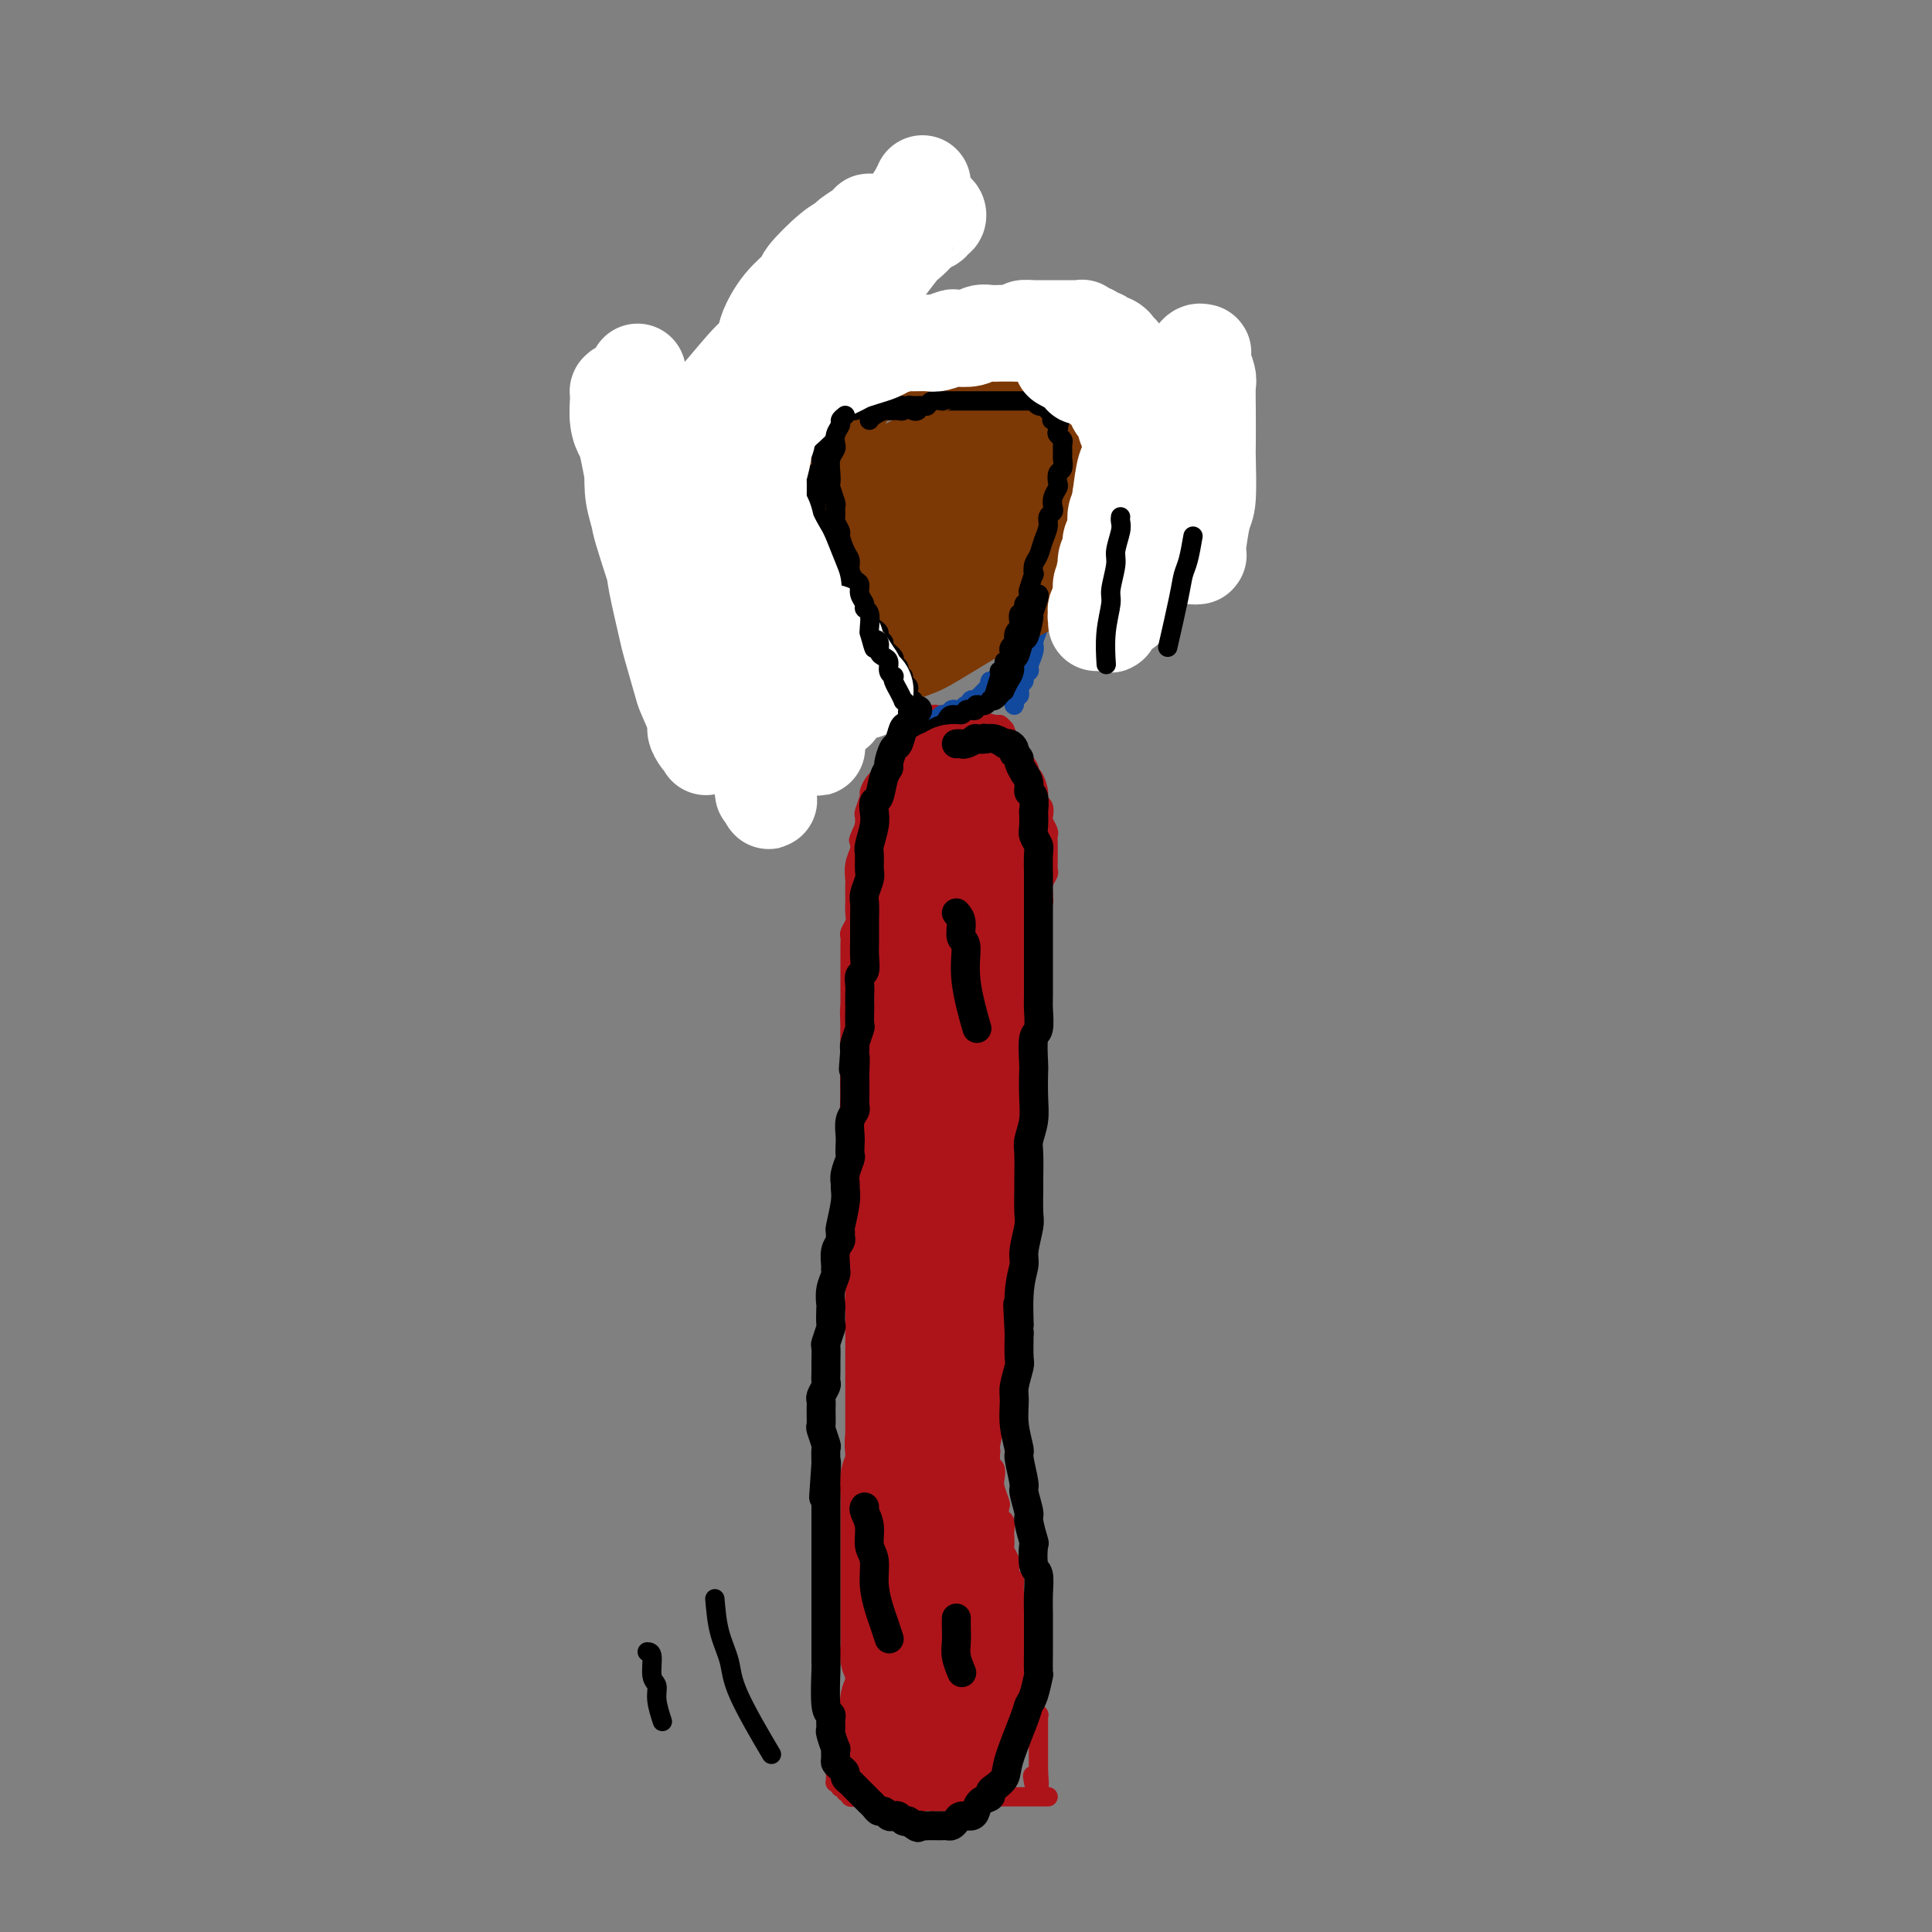 <svg viewBox='0 0 400 400' version='1.1' xmlns='http://www.w3.org/2000/svg' xmlns:xlink='http://www.w3.org/1999/xlink'><rect x="0" y="0" width="400" height="400" fill="#808080" stroke="none"/><g fill='none' stroke='#AD1419' stroke-width='4' stroke-linecap='round' stroke-linejoin='round'><path d='M208,151c-0.395,-0.445 -0.791,-0.890 -1,-1c-0.209,-0.110 -0.232,0.114 -1,0c-0.768,-0.114 -2.281,-0.566 -3,-1c-0.719,-0.434 -0.644,-0.848 -1,-1c-0.356,-0.152 -1.142,-0.041 -2,0c-0.858,0.041 -1.788,0.011 -2,0c-0.212,-0.011 0.296,-0.004 0,0c-0.296,0.004 -1.394,0.005 -2,0c-0.606,-0.005 -0.721,-0.016 -1,0c-0.279,0.016 -0.724,0.060 -1,0c-0.276,-0.060 -0.385,-0.223 -1,0c-0.615,0.223 -1.737,0.834 -2,1c-0.263,0.166 0.334,-0.111 0,0c-0.334,0.111 -1.600,0.611 -2,1c-0.400,0.389 0.066,0.666 0,1c-0.066,0.334 -0.666,0.726 -1,1c-0.334,0.274 -0.404,0.431 -1,1c-0.596,0.569 -1.717,1.552 -2,2c-0.283,0.448 0.274,0.362 0,1c-0.274,0.638 -1.379,2.000 -2,3c-0.621,1.000 -0.759,1.638 -1,2c-0.241,0.362 -0.587,0.449 -1,1c-0.413,0.551 -0.895,1.565 -1,2c-0.105,0.435 0.168,0.292 0,1c-0.168,0.708 -0.776,2.268 -1,3c-0.224,0.732 -0.064,0.638 0,1c0.064,0.362 0.032,1.181 0,2'/><path d='M179,171c-1.769,3.874 -1.192,3.059 -1,3c0.192,-0.059 -0.001,0.636 0,1c0.001,0.364 0.196,0.395 0,1c-0.196,0.605 -0.785,1.782 -1,3c-0.215,1.218 -0.058,2.476 0,3c0.058,0.524 0.017,0.314 0,1c-0.017,0.686 -0.008,2.268 0,3c0.008,0.732 0.016,0.615 0,1c-0.016,0.385 -0.057,1.271 0,2c0.057,0.729 0.211,1.302 0,2c-0.211,0.698 -0.789,1.521 -1,2c-0.211,0.479 -0.057,0.614 0,1c0.057,0.386 0.015,1.022 0,2c-0.015,0.978 -0.004,2.298 0,3c0.004,0.702 0.001,0.788 0,1c-0.001,0.212 -0.000,0.551 0,1c0.000,0.449 0.000,1.007 0,2c-0.000,0.993 -0.000,2.419 0,3c0.000,0.581 0.000,0.315 0,1c-0.000,0.685 -0.000,2.322 0,3c0.000,0.678 0.000,0.399 0,1c-0.000,0.601 -0.000,2.084 0,3c0.000,0.916 0.000,1.266 0,2c-0.000,0.734 -0.000,1.854 0,3c0.000,1.146 0.000,2.319 0,3c-0.000,0.681 -0.000,0.869 0,1c0.000,0.131 0.000,0.205 0,1c-0.000,0.795 -0.000,2.311 0,3c0.000,0.689 0.000,0.552 0,1c-0.000,0.448 -0.000,1.481 0,2c0.000,0.519 0.000,0.524 0,1c-0.000,0.476 -0.001,1.422 0,2c0.001,0.578 0.004,0.789 0,1c-0.004,0.211 -0.014,0.422 0,1c0.014,0.578 0.053,1.523 0,2c-0.053,0.477 -0.197,0.485 0,1c0.197,0.515 0.736,1.538 1,2c0.264,0.462 0.253,0.365 0,1c-0.253,0.635 -0.747,2.004 -1,3c-0.253,0.996 -0.264,1.619 0,2c0.264,0.381 0.803,0.521 1,1c0.197,0.479 0.053,1.297 0,2c-0.053,0.703 -0.014,1.292 0,2c0.014,0.708 0.004,1.537 0,2c-0.004,0.463 -0.001,0.561 0,1c0.001,0.439 0.001,1.220 0,2'/><path d='M177,256c-0.309,13.308 -0.083,4.076 0,1c0.083,-3.076 0.022,0.002 0,1c-0.022,0.998 -0.006,-0.083 0,0c0.006,0.083 0.002,1.332 0,2c-0.002,0.668 -0.000,0.756 0,1c0.000,0.244 0.000,0.643 0,1c-0.000,0.357 -0.000,0.673 0,1c0.000,0.327 0.000,0.665 0,1c-0.000,0.335 -0.000,0.667 0,1c0.000,0.333 0.000,0.667 0,1c-0.000,0.333 -0.001,0.667 0,1c0.001,0.333 0.004,0.667 0,1c-0.004,0.333 -0.015,0.667 0,1c0.015,0.333 0.057,0.667 0,1c-0.057,0.333 -0.211,0.667 0,1c0.211,0.333 0.789,0.667 1,1c0.211,0.333 0.057,0.665 0,1c-0.057,0.335 -0.015,0.671 0,1c0.015,0.329 0.004,0.650 0,1c-0.004,0.350 -0.001,0.728 0,1c0.001,0.272 0.000,0.439 0,1c-0.000,0.561 -0.000,1.516 0,2c0.000,0.484 0.000,0.497 0,1c-0.000,0.503 -0.000,1.497 0,2c0.000,0.503 0.000,0.515 0,1c-0.000,0.485 -0.000,1.442 0,2c0.000,0.558 0.000,0.718 0,1c-0.000,0.282 -0.000,0.688 0,1c0.000,0.312 0.000,0.532 0,1c-0.000,0.468 -0.000,1.186 0,2c0.000,0.814 0.000,1.724 0,2c-0.000,0.276 -0.000,-0.082 0,0c0.000,0.082 0.000,0.604 0,1c-0.000,0.396 -0.000,0.666 0,1c0.000,0.334 0.000,0.734 0,1c-0.000,0.266 -0.000,0.400 0,1c0.000,0.600 0.000,1.668 0,2c-0.000,0.332 -0.000,-0.070 0,0c0.000,0.070 0.000,0.614 0,1c0.000,0.386 -0.000,0.614 0,1c0.000,0.386 0.000,0.929 0,1c0.000,0.071 -0.000,-0.332 0,0c0.000,0.332 0.000,1.398 0,2c0.000,0.602 -0.000,0.739 0,1c0.000,0.261 0.000,0.646 0,1c0.000,0.354 0.000,0.677 0,1'/><path d='M178,306c0.155,7.682 0.041,1.888 0,0c-0.041,-1.888 -0.011,0.129 0,1c0.011,0.871 0.003,0.596 0,1c-0.003,0.404 -0.001,1.488 0,2c0.001,0.512 0.000,0.451 0,1c-0.000,0.549 -0.000,1.709 0,2c0.000,0.291 0.000,-0.287 0,0c-0.000,0.287 -0.000,1.439 0,2c0.000,0.561 0.000,0.532 0,1c-0.000,0.468 -0.000,1.435 0,2c0.000,0.565 0.000,0.729 0,1c-0.000,0.271 -0.000,0.650 0,1c0.000,0.350 0.000,0.671 0,1c-0.000,0.329 -0.000,0.665 0,1c0.000,0.335 0.000,0.668 0,1c-0.000,0.332 -0.000,0.662 0,1c0.000,0.338 0.000,0.682 0,1c-0.000,0.318 -0.000,0.610 0,1c0.000,0.390 0.000,0.879 0,1c-0.000,0.121 -0.000,-0.126 0,0c0.000,0.126 -0.000,0.625 0,1c0.000,0.375 0.000,0.625 0,1c-0.000,0.375 -0.000,0.875 0,1c0.000,0.125 0.000,-0.125 0,0c-0.000,0.125 -0.000,0.625 0,1c0.000,0.375 0.000,0.626 0,1c-0.000,0.374 -0.000,0.870 0,1c0.000,0.130 0.000,-0.106 0,0c-0.000,0.106 -0.000,0.553 0,1c0.000,0.447 0.000,0.894 0,1c-0.000,0.106 -0.000,-0.130 0,0c0.000,0.130 0.000,0.626 0,1c-0.000,0.374 -0.000,0.625 0,1c0.000,0.375 0.000,0.874 0,1c-0.000,0.126 -0.000,-0.120 0,0c0.000,0.120 0.000,0.605 0,1c-0.000,0.395 -0.000,0.701 0,1c0.000,0.299 0.001,0.591 0,1c-0.001,0.409 -0.004,0.936 0,1c0.004,0.064 0.015,-0.334 0,0c-0.015,0.334 -0.057,1.399 0,2c0.057,0.601 0.211,0.738 0,1c-0.211,0.262 -0.789,0.647 -1,1c-0.211,0.353 -0.057,0.672 0,1c0.057,0.328 0.016,0.665 0,1c-0.016,0.335 -0.008,0.667 0,1'/><path d='M177,349c-0.171,7.140 -0.099,3.490 0,2c0.099,-1.490 0.224,-0.821 0,0c-0.224,0.821 -0.796,1.792 -1,2c-0.204,0.208 -0.041,-0.348 0,0c0.041,0.348 -0.042,1.598 0,2c0.042,0.402 0.208,-0.046 0,0c-0.208,0.046 -0.792,0.585 -1,1c-0.208,0.415 -0.042,0.708 0,1c0.042,0.292 -0.041,0.585 0,1c0.041,0.415 0.207,0.952 0,1c-0.207,0.048 -0.786,-0.395 -1,0c-0.214,0.395 -0.061,1.626 0,2c0.061,0.374 0.030,-0.111 0,0c-0.030,0.111 -0.061,0.817 0,1c0.061,0.183 0.212,-0.159 0,0c-0.212,0.159 -0.789,0.817 -1,1c-0.211,0.183 -0.057,-0.110 0,0c0.057,0.110 0.015,0.622 0,1c-0.015,0.378 -0.004,0.622 0,1c0.004,0.378 0.001,0.890 0,1c-0.001,0.110 -0.000,-0.182 0,0c0.000,0.182 0.000,0.837 0,1c-0.000,0.163 -0.000,-0.167 0,0c0.000,0.167 0.000,0.829 0,1c-0.000,0.171 -0.001,-0.150 0,0c0.001,0.150 0.004,0.771 0,1c-0.004,0.229 -0.015,0.065 0,0c0.015,-0.065 0.057,-0.032 0,0c-0.057,0.032 -0.212,0.061 0,0c0.212,-0.061 0.793,-0.214 1,0c0.207,0.214 0.040,0.793 0,1c-0.040,0.207 0.045,0.042 0,0c-0.045,-0.042 -0.222,0.040 0,0c0.222,-0.040 0.843,-0.203 1,0c0.157,0.203 -0.151,0.772 0,1c0.151,0.228 0.762,0.113 1,0c0.238,-0.113 0.105,-0.226 0,0c-0.105,0.226 -0.182,0.792 0,1c0.182,0.208 0.623,0.060 1,0c0.377,-0.060 0.688,-0.030 1,0'/><path d='M178,372c0.730,0.635 0.056,0.223 0,0c-0.056,-0.223 0.506,-0.256 1,0c0.494,0.256 0.920,0.801 1,1c0.080,0.199 -0.186,0.052 0,0c0.186,-0.052 0.823,-0.010 1,0c0.177,0.010 -0.108,-0.011 0,0c0.108,0.011 0.607,0.056 1,0c0.393,-0.056 0.679,-0.211 1,0c0.321,0.211 0.677,0.789 1,1c0.323,0.211 0.611,0.057 1,0c0.389,-0.057 0.878,-0.015 1,0c0.122,0.015 -0.122,0.005 0,0c0.122,-0.005 0.609,-0.005 1,0c0.391,0.005 0.687,0.015 1,0c0.313,-0.015 0.642,-0.057 1,0c0.358,0.057 0.744,0.211 1,0c0.256,-0.211 0.382,-0.789 1,-1c0.618,-0.211 1.726,-0.056 2,0c0.274,0.056 -0.288,0.011 0,0c0.288,-0.011 1.425,0.011 2,0c0.575,-0.011 0.588,-0.056 1,0c0.412,0.056 1.223,0.211 2,0c0.777,-0.211 1.522,-0.789 2,-1c0.478,-0.211 0.691,-0.057 1,0c0.309,0.057 0.713,0.015 1,0c0.287,-0.015 0.457,-0.004 1,0c0.543,0.004 1.460,0.001 2,0c0.540,-0.001 0.704,-0.000 1,0c0.296,0.000 0.725,0.000 1,0c0.275,-0.000 0.398,-0.000 1,0c0.602,0.000 1.684,0.000 2,0c0.316,-0.000 -0.136,-0.000 0,0c0.136,0.000 0.858,0.000 1,0c0.142,-0.000 -0.298,-0.000 0,0c0.298,0.000 1.333,0.000 2,0c0.667,-0.000 0.967,-0.000 1,0c0.033,0.000 -0.203,0.000 0,0c0.203,-0.000 0.843,-0.000 1,0c0.157,0.000 -0.168,0.000 0,0c0.168,-0.000 0.828,-0.000 1,0c0.172,0.000 -0.146,0.000 0,0c0.146,-0.000 0.756,-0.000 1,0c0.244,0.000 0.122,0.000 0,0'/><path d='M208,151c0.323,0.770 0.646,1.541 1,2c0.354,0.459 0.739,0.608 1,1c0.261,0.392 0.400,1.029 1,2c0.600,0.971 1.662,2.278 2,3c0.338,0.722 -0.049,0.861 0,1c0.049,0.139 0.535,0.279 1,1c0.465,0.721 0.908,2.023 1,3c0.092,0.977 -0.168,1.628 0,2c0.168,0.372 0.763,0.466 1,1c0.237,0.534 0.116,1.508 0,2c-0.116,0.492 -0.227,0.503 0,1c0.227,0.497 0.793,1.480 1,2c0.207,0.520 0.055,0.577 0,1c-0.055,0.423 -0.014,1.212 0,2c0.014,0.788 -0.000,1.576 0,2c0.000,0.424 0.014,0.484 0,1c-0.014,0.516 -0.057,1.486 0,2c0.057,0.514 0.212,0.570 0,1c-0.212,0.430 -0.793,1.234 -1,2c-0.207,0.766 -0.041,1.496 0,2c0.041,0.504 -0.041,0.783 0,1c0.041,0.217 0.207,0.372 0,1c-0.207,0.628 -0.786,1.730 -1,2c-0.214,0.270 -0.061,-0.293 0,0c0.061,0.293 0.030,1.440 0,2c-0.030,0.560 -0.061,0.531 0,1c0.061,0.469 0.212,1.434 0,2c-0.212,0.566 -0.789,0.732 -1,1c-0.211,0.268 -0.057,0.639 0,1c0.057,0.361 0.015,0.713 0,1c-0.015,0.287 -0.004,0.511 0,1c0.004,0.489 0.002,1.245 0,2'/><path d='M214,200c-0.690,4.052 -0.916,0.682 -1,0c-0.084,-0.682 -0.026,1.325 0,2c0.026,0.675 0.021,0.017 0,0c-0.021,-0.017 -0.059,0.606 0,1c0.059,0.394 0.213,0.558 0,1c-0.213,0.442 -0.793,1.160 -1,2c-0.207,0.840 -0.041,1.801 0,2c0.041,0.199 -0.042,-0.365 0,0c0.042,0.365 0.208,1.660 0,2c-0.208,0.340 -0.792,-0.275 -1,0c-0.208,0.275 -0.042,1.439 0,2c0.042,0.561 -0.041,0.517 0,1c0.041,0.483 0.207,1.492 0,2c-0.207,0.508 -0.788,0.516 -1,1c-0.212,0.484 -0.056,1.443 0,2c0.056,0.557 0.011,0.713 0,1c-0.011,0.287 0.011,0.707 0,1c-0.011,0.293 -0.055,0.460 0,1c0.055,0.540 0.211,1.453 0,2c-0.211,0.547 -0.788,0.727 -1,1c-0.212,0.273 -0.061,0.637 0,1c0.061,0.363 0.030,0.723 0,1c-0.030,0.277 -0.061,0.469 0,1c0.061,0.531 0.212,1.399 0,2c-0.212,0.601 -0.789,0.933 -1,1c-0.211,0.067 -0.057,-0.132 0,0c0.057,0.132 0.016,0.593 0,1c-0.016,0.407 -0.008,0.758 0,1c0.008,0.242 0.016,0.375 0,1c-0.016,0.625 -0.057,1.744 0,2c0.057,0.256 0.211,-0.349 0,0c-0.211,0.349 -0.789,1.653 -1,2c-0.211,0.347 -0.056,-0.264 0,0c0.056,0.264 0.011,1.402 0,2c-0.011,0.598 0.011,0.654 0,1c-0.011,0.346 -0.054,0.981 0,2c0.054,1.019 0.207,2.423 0,3c-0.207,0.577 -0.773,0.328 -1,1c-0.227,0.672 -0.113,2.264 0,3c0.113,0.736 0.227,0.616 0,1c-0.227,0.384 -0.796,1.271 -1,2c-0.204,0.729 -0.044,1.298 0,2c0.044,0.702 -0.026,1.535 0,2c0.026,0.465 0.150,0.561 0,1c-0.150,0.439 -0.575,1.219 -1,2'/><path d='M204,259c-1.548,9.263 -0.419,2.920 0,1c0.419,-1.920 0.126,0.584 0,2c-0.126,1.416 -0.086,1.746 0,2c0.086,0.254 0.219,0.434 0,1c-0.219,0.566 -0.790,1.518 -1,2c-0.210,0.482 -0.060,0.494 0,1c0.060,0.506 0.030,1.506 0,2c-0.030,0.494 -0.061,0.483 0,1c0.061,0.517 0.212,1.561 0,2c-0.212,0.439 -0.789,0.274 -1,1c-0.211,0.726 -0.058,2.344 0,3c0.058,0.656 0.019,0.351 0,1c-0.019,0.649 -0.019,2.253 0,3c0.019,0.747 0.058,0.637 0,1c-0.058,0.363 -0.213,1.200 0,2c0.213,0.800 0.793,1.562 1,2c0.207,0.438 0.041,0.550 0,1c-0.041,0.450 0.041,1.238 0,2c-0.041,0.762 -0.207,1.499 0,2c0.207,0.501 0.787,0.767 1,1c0.213,0.233 0.061,0.434 0,1c-0.061,0.566 -0.030,1.499 0,2c0.030,0.501 0.060,0.572 0,1c-0.060,0.428 -0.208,1.213 0,2c0.208,0.787 0.774,1.576 1,2c0.226,0.424 0.112,0.482 0,1c-0.112,0.518 -0.222,1.494 0,2c0.222,0.506 0.778,0.540 1,1c0.222,0.460 0.111,1.346 0,2c-0.111,0.654 -0.222,1.077 0,2c0.222,0.923 0.778,2.345 1,3c0.222,0.655 0.112,0.541 0,1c-0.112,0.459 -0.226,1.489 0,2c0.226,0.511 0.792,0.503 1,1c0.208,0.497 0.060,1.498 0,2c-0.060,0.502 -0.030,0.505 0,1c0.030,0.495 0.060,1.480 0,2c-0.060,0.520 -0.208,0.573 0,1c0.208,0.427 0.774,1.227 1,2c0.226,0.773 0.113,1.520 0,2c-0.113,0.480 -0.226,0.692 0,1c0.226,0.308 0.793,0.711 1,1c0.207,0.289 0.056,0.462 0,1c-0.056,0.538 -0.016,1.439 0,2c0.016,0.561 0.008,0.780 0,1'/><path d='M210,331c1.233,7.450 0.316,2.574 0,1c-0.316,-1.574 -0.032,0.155 0,1c0.032,0.845 -0.189,0.808 0,1c0.189,0.192 0.786,0.615 1,1c0.214,0.385 0.043,0.733 0,1c-0.043,0.267 0.041,0.453 0,1c-0.041,0.547 -0.208,1.456 0,2c0.208,0.544 0.792,0.723 1,1c0.208,0.277 0.042,0.650 0,1c-0.042,0.350 0.040,0.676 0,1c-0.040,0.324 -0.203,0.646 0,1c0.203,0.354 0.772,0.739 1,1c0.228,0.261 0.114,0.399 0,1c-0.114,0.601 -0.227,1.665 0,2c0.227,0.335 0.793,-0.060 1,0c0.207,0.060 0.055,0.576 0,1c-0.055,0.424 -0.015,0.758 0,1c0.015,0.242 0.003,0.393 0,1c-0.003,0.607 0.003,1.669 0,2c-0.003,0.331 -0.015,-0.070 0,0c0.015,0.070 0.057,0.610 0,1c-0.057,0.390 -0.211,0.630 0,1c0.211,0.370 0.789,0.868 1,1c0.211,0.132 0.057,-0.104 0,0c-0.057,0.104 -0.015,0.549 0,1c0.015,0.451 0.004,0.909 0,1c-0.004,0.091 -0.001,-0.183 0,0c0.001,0.183 0.000,0.824 0,1c-0.000,0.176 -0.000,-0.111 0,0c0.000,0.111 0.000,0.621 0,1c-0.000,0.379 -0.000,0.627 0,1c0.000,0.373 0.000,0.869 0,1c-0.000,0.131 -0.000,-0.104 0,0c0.000,0.104 0.000,0.549 0,1c-0.000,0.451 -0.000,0.910 0,1c0.000,0.090 0.000,-0.187 0,0c-0.000,0.187 -0.000,0.839 0,1c0.000,0.161 0.000,-0.168 0,0c-0.000,0.168 -0.000,0.833 0,1c0.000,0.167 0.000,-0.166 0,0c-0.000,0.166 -0.000,0.829 0,1c0.000,0.171 0.000,-0.150 0,0c-0.000,0.150 -0.000,0.771 0,1c0.000,0.229 0.000,0.065 0,0c-0.000,-0.065 -0.000,-0.033 0,0'/><path d='M215,367c0.548,5.738 -0.583,2.083 -1,1c-0.417,-1.083 -0.119,0.405 0,1c0.119,0.595 0.060,0.298 0,0'/></g>
<g fill='none' stroke='#11499F' stroke-width='4' stroke-linecap='round' stroke-linejoin='round'><path d='M190,153c-0.453,-0.827 -0.906,-1.654 -1,-2c-0.094,-0.346 0.172,-0.210 0,-1c-0.172,-0.790 -0.782,-2.506 -1,-3c-0.218,-0.494 -0.044,0.233 0,0c0.044,-0.233 -0.041,-1.425 0,-2c0.041,-0.575 0.208,-0.532 0,-1c-0.208,-0.468 -0.792,-1.449 -1,-2c-0.208,-0.551 -0.042,-0.674 0,-1c0.042,-0.326 -0.042,-0.856 0,-1c0.042,-0.144 0.208,0.097 0,0c-0.208,-0.097 -0.792,-0.533 -1,-1c-0.208,-0.467 -0.042,-0.966 0,-1c0.042,-0.034 -0.041,0.398 0,0c0.041,-0.398 0.207,-1.626 0,-2c-0.207,-0.374 -0.786,0.107 -1,0c-0.214,-0.107 -0.061,-0.802 0,-1c0.061,-0.198 0.031,0.102 0,0c-0.031,-0.102 -0.061,-0.605 0,-1c0.061,-0.395 0.213,-0.683 0,-1c-0.213,-0.317 -0.793,-0.662 -1,-1c-0.207,-0.338 -0.042,-0.668 0,-1c0.042,-0.332 -0.040,-0.666 0,-1c0.040,-0.334 0.203,-0.667 0,-1c-0.203,-0.333 -0.771,-0.667 -1,-1c-0.229,-0.333 -0.118,-0.667 0,-1c0.118,-0.333 0.241,-0.667 0,-1c-0.241,-0.333 -0.848,-0.667 -1,-1c-0.152,-0.333 0.151,-0.667 0,-1c-0.151,-0.333 -0.758,-0.667 -1,-1c-0.242,-0.333 -0.121,-0.667 0,-1'/><path d='M181,122c-1.333,-4.897 -0.165,-1.640 0,-1c0.165,0.640 -0.674,-1.335 -1,-2c-0.326,-0.665 -0.139,-0.018 0,0c0.139,0.018 0.229,-0.591 0,-1c-0.229,-0.409 -0.778,-0.616 -1,-1c-0.222,-0.384 -0.116,-0.943 0,-1c0.116,-0.057 0.242,0.388 0,0c-0.242,-0.388 -0.854,-1.610 -1,-2c-0.146,-0.390 0.172,0.050 0,0c-0.172,-0.050 -0.835,-0.591 -1,-1c-0.165,-0.409 0.167,-0.687 0,-1c-0.167,-0.313 -0.832,-0.661 -1,-1c-0.168,-0.339 0.162,-0.668 0,-1c-0.162,-0.332 -0.814,-0.667 -1,-1c-0.186,-0.333 0.095,-0.663 0,-1c-0.095,-0.337 -0.565,-0.681 -1,-1c-0.435,-0.319 -0.833,-0.614 -1,-1c-0.167,-0.386 -0.101,-0.862 0,-1c0.101,-0.138 0.238,0.062 0,0c-0.238,-0.062 -0.853,-0.385 -1,-1c-0.147,-0.615 0.172,-1.522 0,-2c-0.172,-0.478 -0.834,-0.527 -1,-1c-0.166,-0.473 0.166,-1.369 0,-2c-0.166,-0.631 -0.830,-0.995 -1,-1c-0.170,-0.005 0.154,0.350 0,0c-0.154,-0.350 -0.787,-1.403 -1,-2c-0.213,-0.597 -0.005,-0.737 0,-1c0.005,-0.263 -0.191,-0.649 0,-1c0.191,-0.351 0.769,-0.668 1,-1c0.231,-0.332 0.113,-0.680 0,-1c-0.113,-0.320 -0.222,-0.612 0,-1c0.222,-0.388 0.777,-0.874 1,-1c0.223,-0.126 0.116,0.106 0,0c-0.116,-0.106 -0.241,-0.549 0,-1c0.241,-0.451 0.848,-0.909 1,-1c0.152,-0.091 -0.151,0.186 0,0c0.151,-0.186 0.758,-0.833 1,-1c0.242,-0.167 0.120,0.148 0,0c-0.120,-0.148 -0.239,-0.758 0,-1c0.239,-0.242 0.837,-0.116 1,0c0.163,0.116 -0.110,0.224 0,0c0.110,-0.224 0.603,-0.778 1,-1c0.397,-0.222 0.699,-0.111 1,0'/><path d='M176,85c1.240,-1.548 0.838,-0.419 1,0c0.162,0.419 0.886,0.126 1,0c0.114,-0.126 -0.382,-0.087 0,0c0.382,0.087 1.642,0.220 2,0c0.358,-0.220 -0.184,-0.795 0,-1c0.184,-0.205 1.096,-0.041 2,0c0.904,0.041 1.801,-0.042 2,0c0.199,0.042 -0.299,0.207 0,0c0.299,-0.207 1.395,-0.787 2,-1c0.605,-0.213 0.721,-0.061 1,0c0.279,0.061 0.723,0.030 1,0c0.277,-0.030 0.389,-0.061 1,0c0.611,0.061 1.722,0.212 2,0c0.278,-0.212 -0.276,-0.788 0,-1c0.276,-0.212 1.384,-0.061 2,0c0.616,0.061 0.742,0.030 1,0c0.258,-0.030 0.649,-0.061 1,0c0.351,0.061 0.662,0.212 1,0c0.338,-0.212 0.701,-0.789 1,-1c0.299,-0.211 0.533,-0.057 1,0c0.467,0.057 1.167,0.015 2,0c0.833,-0.015 1.799,-0.004 2,0c0.201,0.004 -0.364,0.001 0,0c0.364,-0.001 1.656,-0.000 2,0c0.344,0.000 -0.259,0.000 0,0c0.259,-0.000 1.379,-0.000 2,0c0.621,0.000 0.744,0.000 1,0c0.256,-0.000 0.646,-0.000 1,0c0.354,0.000 0.672,0.000 1,0c0.328,-0.000 0.666,-0.001 1,0c0.334,0.001 0.663,0.004 1,0c0.337,-0.004 0.682,-0.015 1,0c0.318,0.015 0.610,0.057 1,0c0.390,-0.057 0.879,-0.211 1,0c0.121,0.211 -0.125,0.789 0,1c0.125,0.211 0.621,0.056 1,0c0.379,-0.056 0.641,-0.012 1,0c0.359,0.012 0.814,-0.007 1,0c0.186,0.007 0.102,0.040 0,0c-0.102,-0.040 -0.221,-0.151 0,0c0.221,0.151 0.781,0.565 1,1c0.219,0.435 0.097,0.890 0,1c-0.097,0.110 -0.170,-0.125 0,0c0.170,0.125 0.584,0.611 1,1c0.416,0.389 0.833,0.683 1,1c0.167,0.317 0.083,0.659 0,1'/><path d='M220,87c1.325,1.101 1.139,0.853 1,1c-0.139,0.147 -0.230,0.687 0,1c0.230,0.313 0.779,0.397 1,1c0.221,0.603 0.112,1.723 0,2c-0.112,0.277 -0.226,-0.291 0,0c0.226,0.291 0.794,1.439 1,2c0.206,0.561 0.051,0.535 0,1c-0.051,0.465 0.000,1.421 0,2c-0.000,0.579 -0.053,0.781 0,1c0.053,0.219 0.211,0.456 0,1c-0.211,0.544 -0.792,1.394 -1,2c-0.208,0.606 -0.042,0.969 0,1c0.042,0.031 -0.040,-0.271 0,0c0.040,0.271 0.203,1.114 0,2c-0.203,0.886 -0.773,1.814 -1,2c-0.227,0.186 -0.112,-0.369 0,0c0.112,0.369 0.222,1.662 0,2c-0.222,0.338 -0.776,-0.279 -1,0c-0.224,0.279 -0.117,1.455 0,2c0.117,0.545 0.243,0.461 0,1c-0.243,0.539 -0.854,1.701 -1,2c-0.146,0.299 0.172,-0.267 0,0c-0.172,0.267 -0.835,1.366 -1,2c-0.165,0.634 0.167,0.804 0,1c-0.167,0.196 -0.832,0.419 -1,1c-0.168,0.581 0.161,1.522 0,2c-0.161,0.478 -0.813,0.495 -1,1c-0.187,0.505 0.089,1.497 0,2c-0.089,0.503 -0.545,0.515 -1,1c-0.455,0.485 -0.909,1.443 -1,2c-0.091,0.557 0.182,0.712 0,1c-0.182,0.288 -0.818,0.707 -1,1c-0.182,0.293 0.091,0.460 0,1c-0.091,0.540 -0.545,1.454 -1,2c-0.455,0.546 -0.910,0.724 -1,1c-0.090,0.276 0.186,0.651 0,1c-0.186,0.349 -0.833,0.672 -1,1c-0.167,0.328 0.147,0.662 0,1c-0.147,0.338 -0.756,0.682 -1,1c-0.244,0.318 -0.122,0.610 0,1c0.122,0.390 0.243,0.878 0,1c-0.243,0.122 -0.849,-0.122 -1,0c-0.151,0.122 0.152,0.610 0,1c-0.152,0.390 -0.758,0.683 -1,1c-0.242,0.317 -0.121,0.659 0,1'/><path d='M207,140c-2.276,5.504 -0.465,1.264 0,0c0.465,-1.264 -0.415,0.450 -1,1c-0.585,0.550 -0.875,-0.063 -1,0c-0.125,0.063 -0.085,0.800 0,1c0.085,0.200 0.215,-0.139 0,0c-0.215,0.139 -0.776,0.755 -1,1c-0.224,0.245 -0.112,0.117 0,0c0.112,-0.117 0.222,-0.224 0,0c-0.222,0.224 -0.776,0.778 -1,1c-0.224,0.222 -0.116,0.111 0,0c0.116,-0.111 0.242,-0.222 0,0c-0.242,0.222 -0.852,0.776 -1,1c-0.148,0.224 0.168,0.116 0,0c-0.168,-0.116 -0.818,-0.241 -1,0c-0.182,0.241 0.106,0.848 0,1c-0.106,0.152 -0.606,-0.151 -1,0c-0.394,0.151 -0.684,0.758 -1,1c-0.316,0.242 -0.659,0.121 -1,0c-0.341,-0.121 -0.679,-0.243 -1,0c-0.321,0.243 -0.626,0.850 -1,1c-0.374,0.150 -0.817,-0.156 -1,0c-0.183,0.156 -0.106,0.773 0,1c0.106,0.227 0.240,0.065 0,0c-0.240,-0.065 -0.852,-0.031 -1,0c-0.148,0.031 0.170,0.061 0,0c-0.170,-0.061 -0.829,-0.212 -1,0c-0.171,0.212 0.146,0.788 0,1c-0.146,0.212 -0.756,0.061 -1,0c-0.244,-0.061 -0.122,-0.030 0,0'/><path d='M213,121c-0.000,0.677 -0.000,1.355 0,2c0.000,0.645 0.000,1.258 0,2c-0.000,0.742 -0.000,1.613 0,2c0.000,0.387 0.000,0.291 0,1c-0.000,0.709 -0.000,2.225 0,3c0.000,0.775 0.001,0.809 0,1c-0.001,0.191 -0.004,0.537 0,1c0.004,0.463 0.016,1.041 0,2c-0.016,0.959 -0.061,2.298 0,3c0.061,0.702 0.227,0.767 0,1c-0.227,0.233 -0.846,0.636 -1,1c-0.154,0.364 0.156,0.690 0,1c-0.156,0.310 -0.778,0.604 -1,1c-0.222,0.396 -0.045,0.895 0,1c0.045,0.105 -0.040,-0.183 0,0c0.040,0.183 0.207,0.838 0,1c-0.207,0.162 -0.789,-0.170 -1,0c-0.211,0.170 -0.053,0.841 0,1c0.053,0.159 -0.000,-0.194 0,0c0.000,0.194 0.054,0.935 0,1c-0.054,0.065 -0.217,-0.546 0,-1c0.217,-0.454 0.814,-0.750 1,-1c0.186,-0.250 -0.038,-0.454 0,-1c0.038,-0.546 0.340,-1.436 1,-3c0.660,-1.564 1.680,-3.803 2,-5c0.320,-1.197 -0.058,-1.352 0,-2c0.058,-0.648 0.554,-1.790 1,-3c0.446,-1.210 0.842,-2.489 1,-3c0.158,-0.511 0.079,-0.256 0,0'/></g>
<g fill='none' stroke='#7C3805' stroke-width='4' stroke-linecap='round' stroke-linejoin='round'><path d='M199,46c0.202,0.043 0.403,0.085 -1,2c-1.403,1.915 -4.412,5.701 -6,8c-1.588,2.299 -1.756,3.110 -5,7c-3.244,3.890 -9.563,10.859 -13,15c-3.437,4.141 -3.992,5.454 -6,8c-2.008,2.546 -5.469,6.326 -9,10c-3.531,3.674 -7.132,7.241 -9,9c-1.868,1.759 -2.004,1.711 -3,3c-0.996,1.289 -2.854,3.914 -4,5c-1.146,1.086 -1.581,0.632 -2,1c-0.419,0.368 -0.822,1.559 -1,2c-0.178,0.441 -0.133,0.133 0,0c0.133,-0.133 0.352,-0.092 2,-1c1.648,-0.908 4.724,-2.766 7,-4c2.276,-1.234 3.751,-1.843 7,-4c3.249,-2.157 8.271,-5.860 11,-8c2.729,-2.140 3.164,-2.715 5,-4c1.836,-1.285 5.072,-3.278 7,-5c1.928,-1.722 2.548,-3.173 3,-4c0.452,-0.827 0.735,-1.031 1,-1c0.265,0.031 0.510,0.296 1,0c0.490,-0.296 1.224,-1.153 0,-1c-1.224,0.153 -4.405,1.316 -6,2c-1.595,0.684 -1.604,0.888 -5,3c-3.396,2.112 -10.179,6.132 -14,8c-3.821,1.868 -4.679,1.585 -7,3c-2.321,1.415 -6.107,4.527 -8,6c-1.893,1.473 -1.895,1.305 -3,2c-1.105,0.695 -3.313,2.253 -4,3c-0.687,0.747 0.146,0.685 0,1c-0.146,0.315 -1.271,1.009 0,1c1.271,-0.009 4.938,-0.720 7,-1c2.062,-0.280 2.521,-0.128 7,-2c4.479,-1.872 12.980,-5.769 17,-8c4.020,-2.231 3.559,-2.797 8,-5c4.441,-2.203 13.786,-6.044 18,-8c4.214,-1.956 3.299,-2.027 5,-3c1.701,-0.973 6.019,-2.846 8,-4c1.981,-1.154 1.624,-1.588 2,-2c0.376,-0.412 1.486,-0.803 2,-1c0.514,-0.197 0.433,-0.199 0,0c-0.433,0.199 -1.216,0.600 -2,1'/><path d='M209,80c6.121,-3.511 -7.576,2.712 -14,6c-6.424,3.288 -5.574,3.639 -10,6c-4.426,2.361 -14.128,6.730 -19,9c-4.872,2.270 -4.913,2.440 -8,4c-3.087,1.560 -9.222,4.509 -12,6c-2.778,1.491 -2.201,1.525 -3,2c-0.799,0.475 -2.973,1.391 -4,2c-1.027,0.609 -0.908,0.910 -1,1c-0.092,0.090 -0.395,-0.033 -1,0c-0.605,0.033 -1.511,0.222 1,-1c2.511,-1.222 8.438,-3.854 11,-5c2.562,-1.146 1.758,-0.808 9,-5c7.242,-4.192 22.530,-12.916 30,-17c7.470,-4.084 7.122,-3.528 8,-4c0.878,-0.472 2.983,-1.973 6,-4c3.017,-2.027 6.948,-4.582 9,-6c2.052,-1.418 2.225,-1.701 3,-2c0.775,-0.299 2.150,-0.614 3,-1c0.850,-0.386 1.173,-0.844 1,-1c-0.173,-0.156 -0.843,-0.010 -1,0c-0.157,0.010 0.199,-0.116 -3,1c-3.199,1.116 -9.955,3.473 -14,5c-4.045,1.527 -5.380,2.224 -10,5c-4.620,2.776 -12.523,7.630 -17,10c-4.477,2.370 -5.526,2.257 -9,4c-3.474,1.743 -9.374,5.344 -12,7c-2.626,1.656 -1.978,1.369 -3,2c-1.022,0.631 -3.713,2.181 -5,3c-1.287,0.819 -1.171,0.906 -1,1c0.171,0.094 0.396,0.196 1,0c0.604,-0.196 1.588,-0.688 3,-1c1.412,-0.312 3.254,-0.443 7,-2c3.746,-1.557 9.396,-4.541 16,-8c6.604,-3.459 14.163,-7.394 19,-10c4.837,-2.606 6.954,-3.882 9,-5c2.046,-1.118 4.022,-2.080 7,-4c2.978,-1.920 6.960,-4.800 9,-6c2.040,-1.200 2.140,-0.719 3,-1c0.860,-0.281 2.479,-1.324 3,-2c0.521,-0.676 -0.057,-0.985 0,-1c0.057,-0.015 0.747,0.264 -1,1c-1.747,0.736 -5.932,1.929 -9,3c-3.068,1.071 -5.018,2.019 -11,5c-5.982,2.981 -15.995,7.995 -22,11c-6.005,3.005 -8.003,4.003 -10,5'/><path d='M167,93c-11.388,5.631 -13.359,7.708 -15,9c-1.641,1.292 -2.951,1.798 -5,3c-2.049,1.202 -4.838,3.100 -6,4c-1.162,0.900 -0.699,0.801 -1,1c-0.301,0.199 -1.366,0.697 -1,1c0.366,0.303 2.165,0.410 4,0c1.835,-0.410 3.707,-1.339 6,-2c2.293,-0.661 5.008,-1.056 10,-3c4.992,-1.944 12.262,-5.438 20,-9c7.738,-3.562 15.944,-7.192 20,-9c4.056,-1.808 3.962,-1.795 7,-3c3.038,-1.205 9.206,-3.629 12,-5c2.794,-1.371 2.212,-1.689 3,-2c0.788,-0.311 2.947,-0.613 4,-1c1.053,-0.387 1.002,-0.858 1,-1c-0.002,-0.142 0.047,0.043 0,0c-0.047,-0.043 -0.189,-0.316 -2,0c-1.811,0.316 -5.291,1.220 -11,4c-5.709,2.780 -13.648,7.435 -18,10c-4.352,2.565 -5.116,3.039 -7,4c-1.884,0.961 -4.886,2.407 -8,4c-3.114,1.593 -6.338,3.333 -9,5c-2.662,1.667 -4.761,3.262 -6,4c-1.239,0.738 -1.618,0.619 -2,1c-0.382,0.381 -0.769,1.264 0,1c0.769,-0.264 2.692,-1.673 4,-2c1.308,-0.327 2.001,0.428 6,-1c3.999,-1.428 11.305,-5.039 17,-8c5.695,-2.961 9.781,-5.272 17,-9c7.219,-3.728 17.573,-8.873 22,-11c4.427,-2.127 2.928,-1.237 4,-2c1.072,-0.763 4.713,-3.178 6,-4c1.287,-0.822 0.218,-0.050 0,0c-0.218,0.050 0.416,-0.622 1,-1c0.584,-0.378 1.119,-0.462 0,0c-1.119,0.462 -3.893,1.472 -6,2c-2.107,0.528 -3.547,0.576 -9,3c-5.453,2.424 -14.920,7.226 -20,10c-5.080,2.774 -5.774,3.521 -10,6c-4.226,2.479 -11.983,6.689 -16,9c-4.017,2.311 -4.293,2.723 -6,4c-1.707,1.277 -4.844,3.421 -7,5c-2.156,1.579 -3.330,2.594 -4,3c-0.670,0.406 -0.835,0.203 -1,0'/><path d='M161,113c-7.037,4.461 -2.628,2.113 -1,1c1.628,-1.113 0.477,-0.992 1,-1c0.523,-0.008 2.721,-0.146 4,0c1.279,0.146 1.639,0.575 6,-1c4.361,-1.575 12.724,-5.154 17,-7c4.276,-1.846 4.464,-1.958 8,-4c3.536,-2.042 10.420,-6.015 14,-8c3.580,-1.985 3.855,-1.982 6,-3c2.145,-1.018 6.159,-3.058 8,-4c1.841,-0.942 1.507,-0.785 2,-1c0.493,-0.215 1.811,-0.801 2,-1c0.189,-0.199 -0.752,-0.011 -1,0c-0.248,0.011 0.195,-0.153 -3,1c-3.195,1.153 -10.030,3.625 -14,5c-3.970,1.375 -5.077,1.652 -10,4c-4.923,2.348 -13.663,6.765 -18,9c-4.337,2.235 -4.271,2.287 -7,4c-2.729,1.713 -8.255,5.087 -11,7c-2.745,1.913 -2.711,2.366 -4,3c-1.289,0.634 -3.902,1.449 -5,2c-1.098,0.551 -0.683,0.837 -1,1c-0.317,0.163 -1.367,0.205 0,0c1.367,-0.205 5.151,-0.655 7,-1c1.849,-0.345 1.764,-0.585 7,-3c5.236,-2.415 15.792,-7.004 21,-9c5.208,-1.996 5.067,-1.398 10,-4c4.933,-2.602 14.940,-8.403 20,-11c5.060,-2.597 5.174,-1.988 8,-3c2.826,-1.012 8.365,-3.643 11,-5c2.635,-1.357 2.366,-1.439 3,-2c0.634,-0.561 2.171,-1.600 3,-2c0.829,-0.400 0.949,-0.160 1,0c0.051,0.160 0.033,0.240 0,0c-0.033,-0.240 -0.082,-0.801 -3,0c-2.918,0.801 -8.707,2.963 -12,4c-3.293,1.037 -4.091,0.950 -9,3c-4.909,2.050 -13.928,6.236 -22,10c-8.072,3.764 -15.198,7.107 -19,9c-3.802,1.893 -4.282,2.336 -7,4c-2.718,1.664 -7.674,4.551 -10,6c-2.326,1.449 -2.022,1.462 -3,2c-0.978,0.538 -3.237,1.603 -4,2c-0.763,0.397 -0.029,0.127 0,0c0.029,-0.127 -0.646,-0.111 -1,0c-0.354,0.111 -0.387,0.317 1,0c1.387,-0.317 4.193,-1.159 7,-2'/><path d='M163,118c1.810,-0.453 2.836,-0.584 7,-2c4.164,-1.416 11.468,-4.116 18,-7c6.532,-2.884 12.293,-5.952 16,-8c3.707,-2.048 5.359,-3.075 7,-4c1.641,-0.925 3.272,-1.749 6,-3c2.728,-1.251 6.552,-2.929 9,-4c2.448,-1.071 3.521,-1.536 4,-2c0.479,-0.464 0.363,-0.926 0,-1c-0.363,-0.074 -0.972,0.239 -4,2c-3.028,1.761 -8.473,4.971 -12,7c-3.527,2.029 -5.134,2.879 -11,6c-5.866,3.121 -15.990,8.514 -21,11c-5.010,2.486 -4.906,2.067 -8,4c-3.094,1.933 -9.387,6.220 -14,9c-4.613,2.780 -7.547,4.055 -9,5c-1.453,0.945 -1.425,1.560 -2,2c-0.575,0.440 -1.754,0.707 -2,1c-0.246,0.293 0.441,0.614 0,1c-0.441,0.386 -2.008,0.837 1,0c3.008,-0.837 10.592,-2.964 14,-4c3.408,-1.036 2.640,-0.983 6,-3c3.360,-2.017 10.848,-6.106 15,-8c4.152,-1.894 4.969,-1.593 8,-3c3.031,-1.407 8.278,-4.522 11,-6c2.722,-1.478 2.920,-1.320 4,-2c1.080,-0.680 3.041,-2.198 4,-3c0.959,-0.802 0.917,-0.887 1,-1c0.083,-0.113 0.293,-0.254 0,0c-0.293,0.254 -1.087,0.902 -2,1c-0.913,0.098 -1.944,-0.356 -6,1c-4.056,1.356 -11.136,4.522 -15,6c-3.864,1.478 -4.511,1.270 -8,3c-3.489,1.730 -9.819,5.399 -13,7c-3.181,1.601 -3.215,1.133 -5,2c-1.785,0.867 -5.323,3.070 -7,4c-1.677,0.930 -1.493,0.589 -2,1c-0.507,0.411 -1.705,1.574 -2,2c-0.295,0.426 0.313,0.114 0,0c-0.313,-0.114 -1.546,-0.031 1,-1c2.546,-0.969 8.873,-2.989 12,-4c3.127,-1.011 3.055,-1.013 8,-3c4.945,-1.987 14.908,-5.958 20,-8c5.092,-2.042 5.312,-2.155 9,-4c3.688,-1.845 10.844,-5.423 18,-9'/><path d='M219,103c11.433,-5.157 6.015,-3.551 6,-4c-0.015,-0.449 5.373,-2.954 8,-4c2.627,-1.046 2.492,-0.634 3,-1c0.508,-0.366 1.659,-1.511 2,-2c0.341,-0.489 -0.127,-0.324 -1,0c-0.873,0.324 -2.149,0.807 -3,1c-0.851,0.193 -1.276,0.098 -6,2c-4.724,1.902 -13.746,5.803 -19,8c-5.254,2.197 -6.738,2.690 -12,5c-5.262,2.310 -14.300,6.437 -19,9c-4.700,2.563 -5.062,3.562 -8,5c-2.938,1.438 -8.451,3.315 -12,5c-3.549,1.685 -5.132,3.179 -6,4c-0.868,0.821 -1.020,0.971 -1,1c0.020,0.029 0.214,-0.061 0,0c-0.214,0.061 -0.834,0.275 0,0c0.834,-0.275 3.121,-1.039 8,-3c4.879,-1.961 12.349,-5.118 17,-7c4.651,-1.882 6.483,-2.487 12,-5c5.517,-2.513 14.718,-6.933 23,-11c8.282,-4.067 15.644,-7.783 20,-10c4.356,-2.217 5.706,-2.937 7,-4c1.294,-1.063 2.530,-2.469 5,-4c2.470,-1.531 6.172,-3.186 8,-4c1.828,-0.814 1.783,-0.785 2,-1c0.217,-0.215 0.697,-0.673 1,-1c0.303,-0.327 0.429,-0.522 -1,0c-1.429,0.522 -4.414,1.761 -6,2c-1.586,0.239 -1.772,-0.523 -7,2c-5.228,2.523 -15.499,8.331 -21,11c-5.501,2.669 -6.234,2.200 -12,5c-5.766,2.800 -16.567,8.868 -22,12c-5.433,3.132 -5.498,3.326 -8,5c-2.502,1.674 -7.440,4.827 -11,7c-3.560,2.173 -5.743,3.368 -7,4c-1.257,0.632 -1.588,0.703 -2,1c-0.412,0.297 -0.904,0.820 -1,1c-0.096,0.180 0.205,0.016 1,0c0.795,-0.016 2.084,0.115 3,0c0.916,-0.115 1.459,-0.478 5,-2c3.541,-1.522 10.079,-4.203 14,-6c3.921,-1.797 5.226,-2.708 10,-5c4.774,-2.292 13.016,-5.963 18,-8c4.984,-2.037 6.710,-2.439 10,-4c3.290,-1.561 8.145,-4.280 13,-7'/><path d='M230,100c12.948,-5.584 8.319,-3.545 7,-3c-1.319,0.545 0.674,-0.405 2,-1c1.326,-0.595 1.986,-0.836 2,-1c0.014,-0.164 -0.617,-0.252 -1,0c-0.383,0.252 -0.517,0.844 -1,1c-0.483,0.156 -1.316,-0.123 -5,1c-3.684,1.123 -10.218,3.648 -17,7c-6.782,3.352 -13.811,7.530 -18,10c-4.189,2.470 -5.539,3.232 -9,5c-3.461,1.768 -9.032,4.540 -12,6c-2.968,1.460 -3.334,1.606 -4,2c-0.666,0.394 -1.632,1.034 -3,2c-1.368,0.966 -3.140,2.257 -4,3c-0.860,0.743 -0.810,0.939 -1,1c-0.190,0.061 -0.621,-0.015 0,0c0.621,0.015 2.293,0.119 3,0c0.707,-0.119 0.449,-0.460 4,-2c3.551,-1.540 10.912,-4.279 15,-6c4.088,-1.721 4.903,-2.426 9,-4c4.097,-1.574 11.476,-4.019 18,-7c6.524,-2.981 12.194,-6.499 15,-8c2.806,-1.501 2.747,-0.986 5,-2c2.253,-1.014 6.816,-3.556 9,-5c2.184,-1.444 1.989,-1.788 2,-2c0.011,-0.212 0.229,-0.291 0,0c-0.229,0.291 -0.906,0.951 -1,1c-0.094,0.049 0.393,-0.512 -4,1c-4.393,1.512 -13.667,5.099 -18,7c-4.333,1.901 -3.725,2.118 -9,5c-5.275,2.882 -16.433,8.429 -22,11c-5.567,2.571 -5.543,2.168 -9,4c-3.457,1.832 -10.393,5.901 -14,8c-3.607,2.099 -3.883,2.227 -6,3c-2.117,0.773 -6.076,2.189 -8,3c-1.924,0.811 -1.815,1.016 -2,1c-0.185,-0.016 -0.664,-0.254 -1,0c-0.336,0.254 -0.529,1.001 0,1c0.529,-0.001 1.779,-0.748 3,-1c1.221,-0.252 2.413,-0.007 5,-1c2.587,-0.993 6.569,-3.223 13,-6c6.431,-2.777 15.312,-6.100 20,-8c4.688,-1.900 5.185,-2.375 9,-4c3.815,-1.625 10.950,-4.399 15,-6c4.050,-1.601 5.014,-2.029 7,-3c1.986,-0.971 4.993,-2.486 8,-4'/><path d='M232,109c12.718,-5.326 4.513,-2.642 2,-2c-2.513,0.642 0.666,-0.760 2,-1c1.334,-0.240 0.824,0.681 0,1c-0.824,0.319 -1.962,0.037 -3,0c-1.038,-0.037 -1.977,0.172 -6,2c-4.023,1.828 -11.131,5.274 -19,9c-7.869,3.726 -16.500,7.731 -21,10c-4.500,2.269 -4.869,2.803 -9,5c-4.131,2.197 -12.025,6.057 -16,8c-3.975,1.943 -4.033,1.971 -6,3c-1.967,1.029 -5.843,3.060 -8,4c-2.157,0.940 -2.594,0.787 -3,1c-0.406,0.213 -0.780,0.790 -1,1c-0.220,0.210 -0.286,0.053 0,0c0.286,-0.053 0.925,-0.001 1,0c0.075,0.001 -0.416,-0.049 3,-1c3.416,-0.951 10.737,-2.804 14,-4c3.263,-1.196 2.469,-1.734 7,-4c4.531,-2.266 14.387,-6.261 19,-8c4.613,-1.739 3.983,-1.224 8,-3c4.017,-1.776 12.680,-5.844 17,-8c4.320,-2.156 4.295,-2.400 5,-3c0.705,-0.600 2.140,-1.556 3,-2c0.860,-0.444 1.145,-0.376 1,0c-0.145,0.376 -0.720,1.059 -1,1c-0.280,-0.059 -0.266,-0.861 -3,0c-2.734,0.861 -8.215,3.386 -12,5c-3.785,1.614 -5.872,2.319 -10,4c-4.128,1.681 -10.296,4.338 -16,7c-5.704,2.662 -10.943,5.329 -14,7c-3.057,1.671 -3.931,2.346 -5,3c-1.069,0.654 -2.334,1.286 -4,2c-1.666,0.714 -3.732,1.511 -5,2c-1.268,0.489 -1.736,0.670 -2,1c-0.264,0.330 -0.323,0.808 0,1c0.323,0.192 1.028,0.099 1,0c-0.028,-0.099 -0.788,-0.203 2,-1c2.788,-0.797 9.124,-2.287 12,-3c2.876,-0.713 2.292,-0.648 6,-2c3.708,-1.352 11.709,-4.123 16,-6c4.291,-1.877 4.871,-2.862 7,-4c2.129,-1.138 5.808,-2.429 9,-4c3.192,-1.571 5.898,-3.423 7,-4c1.102,-0.577 0.601,0.121 1,0c0.399,-0.121 1.700,-1.060 3,-2'/><path d='M214,124c4.223,-2.165 1.281,-0.578 0,0c-1.281,0.578 -0.901,0.147 -1,0c-0.099,-0.147 -0.677,-0.011 -3,1c-2.323,1.011 -6.390,2.897 -11,5c-4.610,2.103 -9.763,4.423 -13,6c-3.237,1.577 -4.559,2.411 -6,3c-1.441,0.589 -3.002,0.932 -5,2c-1.998,1.068 -4.432,2.860 -6,4c-1.568,1.140 -2.268,1.626 -3,2c-0.732,0.374 -1.495,0.635 -2,1c-0.505,0.365 -0.754,0.834 -1,1c-0.246,0.166 -0.491,0.027 0,0c0.491,-0.027 1.719,0.056 2,0c0.281,-0.056 -0.384,-0.253 2,-1c2.384,-0.747 7.817,-2.046 11,-3c3.183,-0.954 4.118,-1.562 8,-3c3.882,-1.438 10.713,-3.704 14,-5c3.287,-1.296 3.029,-1.620 5,-3c1.971,-1.380 6.170,-3.815 10,-6c3.830,-2.185 7.291,-4.121 9,-5c1.709,-0.879 1.668,-0.701 2,-1c0.332,-0.299 1.039,-1.074 1,-1c-0.039,0.074 -0.822,0.996 -1,1c-0.178,0.004 0.249,-0.911 -2,0c-2.249,0.911 -7.174,3.650 -10,5c-2.826,1.350 -3.552,1.313 -8,3c-4.448,1.687 -12.617,5.097 -17,7c-4.383,1.903 -4.979,2.298 -8,4c-3.021,1.702 -8.467,4.712 -11,6c-2.533,1.288 -2.152,0.853 -4,2c-1.848,1.147 -5.925,3.876 -8,5c-2.075,1.124 -2.148,0.642 -3,1c-0.852,0.358 -2.483,1.556 -3,2c-0.517,0.444 0.079,0.132 0,0c-0.079,-0.132 -0.833,-0.086 -1,0c-0.167,0.086 0.252,0.212 1,0c0.748,-0.212 1.824,-0.763 5,-2c3.176,-1.237 8.452,-3.162 11,-4c2.548,-0.838 2.369,-0.589 6,-2c3.631,-1.411 11.072,-4.480 15,-6c3.928,-1.520 4.341,-1.490 7,-3c2.659,-1.510 7.562,-4.560 10,-6c2.438,-1.440 2.411,-1.268 4,-2c1.589,-0.732 4.795,-2.366 8,-4'/><path d='M218,128c10.504,-4.590 3.764,-1.566 2,-1c-1.764,0.566 1.449,-1.324 3,-2c1.551,-0.676 1.442,-0.136 1,0c-0.442,0.136 -1.216,-0.133 -4,1c-2.784,1.133 -7.578,3.667 -10,5c-2.422,1.333 -2.472,1.465 -6,3c-3.528,1.535 -10.533,4.475 -14,6c-3.467,1.525 -3.396,1.637 -6,3c-2.604,1.363 -7.882,3.976 -10,5c-2.118,1.024 -1.076,0.457 -2,1c-0.924,0.543 -3.816,2.195 -5,3c-1.184,0.805 -0.661,0.763 -1,1c-0.339,0.237 -1.539,0.753 -2,1c-0.461,0.247 -0.181,0.226 0,0c0.181,-0.226 0.264,-0.656 1,-1c0.736,-0.344 2.124,-0.603 3,-1c0.876,-0.397 1.240,-0.933 3,-2c1.760,-1.067 4.917,-2.665 11,-6c6.083,-3.335 15.092,-8.407 19,-11c3.908,-2.593 2.716,-2.707 4,-4c1.284,-1.293 5.044,-3.763 7,-5c1.956,-1.237 2.108,-1.239 3,-2c0.892,-0.761 2.524,-2.281 3,-3c0.476,-0.719 -0.204,-0.637 0,-1c0.204,-0.363 1.294,-1.170 1,-2c-0.294,-0.830 -1.970,-1.684 -3,-2c-1.030,-0.316 -1.414,-0.096 -4,0c-2.586,0.096 -7.374,0.068 -10,0c-2.626,-0.068 -3.090,-0.176 -6,0c-2.910,0.176 -8.267,0.635 -11,1c-2.733,0.365 -2.842,0.635 -4,1c-1.158,0.365 -3.363,0.826 -5,1c-1.637,0.174 -2.705,0.063 -3,0c-0.295,-0.063 0.182,-0.077 0,0c-0.182,0.077 -1.024,0.246 -1,0c0.024,-0.246 0.914,-0.905 1,-1c0.086,-0.095 -0.632,0.374 0,0c0.632,-0.374 2.614,-1.592 5,-4c2.386,-2.408 5.176,-6.006 7,-8c1.824,-1.994 2.683,-2.383 5,-4c2.317,-1.617 6.090,-4.462 8,-6c1.910,-1.538 1.955,-1.769 2,-2'/><path d='M200,92c4.792,-4.293 3.273,-2.527 3,-2c-0.273,0.527 0.700,-0.185 1,-1c0.300,-0.815 -0.074,-1.734 0,-2c0.074,-0.266 0.597,0.121 0,0c-0.597,-0.121 -2.313,-0.749 -3,-1c-0.687,-0.251 -0.343,-0.126 0,0'/></g>
<g fill='none' stroke='#000000' stroke-width='4' stroke-linecap='round' stroke-linejoin='round'><path d='M190,85c-0.211,0.121 -0.423,0.243 -1,0c-0.577,-0.243 -1.520,-0.849 -2,-1c-0.480,-0.151 -0.496,0.155 -1,0c-0.504,-0.155 -1.496,-0.771 -2,-1c-0.504,-0.229 -0.520,-0.071 -1,0c-0.480,0.071 -1.423,0.057 -2,0c-0.577,-0.057 -0.789,-0.155 -1,0c-0.211,0.155 -0.419,0.562 -1,1c-0.581,0.438 -1.533,0.905 -2,1c-0.467,0.095 -0.450,-0.183 -1,0c-0.550,0.183 -1.667,0.826 -2,1c-0.333,0.174 0.118,-0.122 0,0c-0.118,0.122 -0.806,0.661 -1,1c-0.194,0.339 0.106,0.476 0,1c-0.106,0.524 -0.617,1.435 -1,2c-0.383,0.565 -0.637,0.785 -1,1c-0.363,0.215 -0.833,0.424 -1,1c-0.167,0.576 -0.031,1.520 0,2c0.031,0.480 -0.044,0.495 0,1c0.044,0.505 0.208,1.501 0,2c-0.208,0.499 -0.788,0.501 -1,1c-0.212,0.499 -0.057,1.496 0,2c0.057,0.504 0.014,0.516 0,1c-0.014,0.484 -0.001,1.442 0,2c0.001,0.558 -0.010,0.717 0,1c0.010,0.283 0.041,0.692 0,1c-0.041,0.308 -0.155,0.516 0,1c0.155,0.484 0.580,1.246 1,2c0.420,0.754 0.834,1.501 1,2c0.166,0.499 0.083,0.749 0,1'/><path d='M171,111c0.472,2.428 0.653,1.998 1,2c0.347,0.002 0.862,0.437 1,1c0.138,0.563 -0.099,1.254 0,2c0.099,0.746 0.533,1.547 1,2c0.467,0.453 0.965,0.559 1,1c0.035,0.441 -0.394,1.217 0,2c0.394,0.783 1.612,1.572 2,2c0.388,0.428 -0.054,0.496 0,1c0.054,0.504 0.606,1.444 1,2c0.394,0.556 0.632,0.726 1,1c0.368,0.274 0.868,0.651 1,1c0.132,0.349 -0.104,0.671 0,1c0.104,0.329 0.548,0.664 1,1c0.452,0.336 0.914,0.671 1,1c0.086,0.329 -0.202,0.651 0,1c0.202,0.349 0.895,0.723 1,1c0.105,0.277 -0.378,0.455 0,1c0.378,0.545 1.617,1.456 2,2c0.383,0.544 -0.089,0.719 0,1c0.089,0.281 0.741,0.667 1,1c0.259,0.333 0.126,0.614 0,1c-0.126,0.386 -0.244,0.877 0,1c0.244,0.123 0.849,-0.122 1,0c0.151,0.122 -0.152,0.611 0,1c0.152,0.389 0.759,0.677 1,1c0.241,0.323 0.118,0.679 0,1c-0.118,0.321 -0.229,0.607 0,1c0.229,0.393 0.797,0.894 1,1c0.203,0.106 0.040,-0.182 0,0c-0.040,0.182 0.042,0.833 0,1c-0.042,0.167 -0.207,-0.151 0,0c0.207,0.151 0.788,0.773 1,1c0.212,0.227 0.057,0.061 0,0c-0.057,-0.061 -0.016,-0.017 0,0c0.016,0.017 0.008,0.009 0,0'/><path d='M190,154c1.068,-1.176 2.135,-2.353 3,-3c0.865,-0.647 1.527,-0.766 2,-1c0.473,-0.234 0.756,-0.585 1,-1c0.244,-0.415 0.448,-0.895 1,-1c0.552,-0.105 1.453,0.164 2,0c0.547,-0.164 0.739,-0.762 1,-1c0.261,-0.238 0.591,-0.117 1,0c0.409,0.117 0.897,0.228 1,0c0.103,-0.228 -0.179,-0.797 0,-1c0.179,-0.203 0.818,-0.041 1,0c0.182,0.041 -0.092,-0.041 0,0c0.092,0.041 0.550,0.203 1,0c0.450,-0.203 0.891,-0.773 1,-1c0.109,-0.227 -0.116,-0.112 0,0c0.116,0.112 0.571,0.222 1,0c0.429,-0.222 0.832,-0.775 1,-1c0.168,-0.225 0.102,-0.121 0,0c-0.102,0.121 -0.239,0.258 0,0c0.239,-0.258 0.853,-0.912 1,-1c0.147,-0.088 -0.172,0.390 0,0c0.172,-0.390 0.834,-1.646 1,-2c0.166,-0.354 -0.163,0.195 0,0c0.163,-0.195 0.817,-1.134 1,-2c0.183,-0.866 -0.105,-1.658 0,-2c0.105,-0.342 0.601,-0.232 1,-1c0.399,-0.768 0.699,-2.412 1,-3c0.301,-0.588 0.603,-0.119 1,-1c0.397,-0.881 0.890,-3.112 1,-4c0.110,-0.888 -0.163,-0.431 0,-1c0.163,-0.569 0.761,-2.162 1,-3c0.239,-0.838 0.120,-0.919 0,-1'/><path d='M180,87c0.212,-0.309 0.424,-0.618 1,-1c0.576,-0.382 1.517,-0.838 2,-1c0.483,-0.162 0.510,-0.029 1,0c0.490,0.029 1.444,-0.045 2,0c0.556,0.045 0.712,0.209 1,0c0.288,-0.209 0.706,-0.792 1,-1c0.294,-0.208 0.465,-0.042 1,0c0.535,0.042 1.435,-0.041 2,0c0.565,0.041 0.795,0.207 1,0c0.205,-0.207 0.386,-0.788 1,-1c0.614,-0.212 1.660,-0.057 2,0c0.340,0.057 -0.025,0.015 0,0c0.025,-0.015 0.440,-0.004 1,0c0.560,0.004 1.263,0.001 2,0c0.737,-0.001 1.507,-0.000 2,0c0.493,0.000 0.708,0.000 1,0c0.292,-0.000 0.660,-0.000 1,0c0.340,0.000 0.653,0.000 1,0c0.347,-0.000 0.727,0.000 1,0c0.273,-0.000 0.440,-0.000 1,0c0.560,0.000 1.512,0.000 2,0c0.488,-0.000 0.512,-0.000 1,0c0.488,0.000 1.441,0.000 2,0c0.559,-0.000 0.723,-0.001 1,0c0.277,0.001 0.665,0.004 1,0c0.335,-0.004 0.615,-0.015 1,0c0.385,0.015 0.874,0.057 1,0c0.126,-0.057 -0.111,-0.212 0,0c0.111,0.212 0.570,0.793 1,1c0.430,0.207 0.833,0.041 1,0c0.167,-0.041 0.100,0.044 0,0c-0.100,-0.044 -0.233,-0.218 0,0c0.233,0.218 0.832,0.828 1,1c0.168,0.172 -0.095,-0.094 0,0c0.095,0.094 0.547,0.547 1,1'/><path d='M218,86c3.499,0.720 0.745,1.019 0,1c-0.745,-0.019 0.518,-0.357 1,0c0.482,0.357 0.182,1.409 0,2c-0.182,0.591 -0.245,0.720 0,1c0.245,0.280 0.799,0.709 1,1c0.201,0.291 0.050,0.444 0,1c-0.050,0.556 0.000,1.515 0,2c-0.000,0.485 -0.052,0.496 0,1c0.052,0.504 0.206,1.500 0,2c-0.206,0.500 -0.774,0.505 -1,1c-0.226,0.495 -0.112,1.481 0,2c0.112,0.519 0.222,0.572 0,1c-0.222,0.428 -0.777,1.230 -1,2c-0.223,0.770 -0.115,1.507 0,2c0.115,0.493 0.238,0.741 0,1c-0.238,0.259 -0.838,0.530 -1,1c-0.162,0.470 0.114,1.139 0,2c-0.114,0.861 -0.618,1.912 -1,3c-0.382,1.088 -0.642,2.211 -1,3c-0.358,0.789 -0.814,1.242 -1,2c-0.186,0.758 -0.101,1.819 0,2c0.101,0.181 0.219,-0.518 0,0c-0.219,0.518 -0.776,2.252 -1,3c-0.224,0.748 -0.116,0.510 0,1c0.116,0.490 0.241,1.707 0,2c-0.241,0.293 -0.848,-0.339 -1,0c-0.152,0.339 0.152,1.648 0,2c-0.152,0.352 -0.759,-0.252 -1,0c-0.241,0.252 -0.116,1.359 0,2c0.116,0.641 0.224,0.816 0,1c-0.224,0.184 -0.778,0.378 -1,1c-0.222,0.622 -0.111,1.672 0,2c0.111,0.328 0.222,-0.066 0,0c-0.222,0.066 -0.778,0.591 -1,1c-0.222,0.409 -0.112,0.702 0,1c0.112,0.298 0.226,0.601 0,1c-0.226,0.399 -0.792,0.895 -1,1c-0.208,0.105 -0.060,-0.182 0,0c0.060,0.182 0.030,0.833 0,1c-0.030,0.167 -0.061,-0.149 0,0c0.061,0.149 0.212,0.761 0,1c-0.212,0.239 -0.788,0.103 -1,0c-0.212,-0.103 -0.061,-0.172 0,0c0.061,0.172 0.030,0.586 0,1'/><path d='M207,140c-2.000,6.500 -1.000,3.250 0,0'/></g>
<g fill='none' stroke='#FFFFFF' stroke-width='20' stroke-linecap='round' stroke-linejoin='round'><path d='M132,77c-0.422,1.536 -0.844,3.072 -1,4c-0.156,0.928 -0.045,1.246 0,3c0.045,1.754 0.024,4.942 0,8c-0.024,3.058 -0.052,5.986 0,8c0.052,2.014 0.184,3.115 1,6c0.816,2.885 2.317,7.554 3,10c0.683,2.446 0.549,2.669 1,5c0.451,2.331 1.488,6.772 2,9c0.512,2.228 0.501,2.245 1,4c0.499,1.755 1.510,5.247 2,7c0.490,1.753 0.461,1.766 1,3c0.539,1.234 1.647,3.690 2,5c0.353,1.310 -0.050,1.474 0,2c0.050,0.526 0.551,1.415 1,2c0.449,0.585 0.846,0.865 1,1c0.154,0.135 0.065,0.123 0,0c-0.065,-0.123 -0.104,-0.358 0,0c0.104,0.358 0.353,1.308 0,0c-0.353,-1.308 -1.308,-4.873 -2,-7c-0.692,-2.127 -1.120,-2.815 -2,-6c-0.880,-3.185 -2.210,-8.865 -4,-15c-1.790,-6.135 -4.038,-12.723 -5,-16c-0.962,-3.277 -0.636,-3.242 -1,-6c-0.364,-2.758 -1.418,-8.307 -2,-11c-0.582,-2.693 -0.692,-2.529 -1,-3c-0.308,-0.471 -0.815,-1.575 -1,-3c-0.185,-1.425 -0.047,-3.170 0,-4c0.047,-0.830 0.005,-0.744 0,-1c-0.005,-0.256 0.028,-0.853 0,-1c-0.028,-0.147 -0.116,0.158 0,0c0.116,-0.158 0.437,-0.778 1,0c0.563,0.778 1.369,2.953 2,4c0.631,1.047 1.086,0.964 2,3c0.914,2.036 2.286,6.189 4,10c1.714,3.811 3.771,7.280 6,13c2.229,5.720 4.629,13.690 6,18c1.371,4.310 1.711,4.961 2,6c0.289,1.039 0.525,2.466 1,5c0.475,2.534 1.188,6.173 2,9c0.812,2.827 1.723,4.840 2,6c0.277,1.160 -0.079,1.466 0,2c0.079,0.534 0.594,1.295 1,2c0.406,0.705 0.703,1.352 1,2'/><path d='M158,161c2.321,8.214 0.624,3.749 0,2c-0.624,-1.749 -0.174,-0.783 0,0c0.174,0.783 0.072,1.382 0,1c-0.072,-0.382 -0.116,-1.744 0,-2c0.116,-0.256 0.391,0.594 0,-1c-0.391,-1.594 -1.449,-5.631 -2,-8c-0.551,-2.369 -0.596,-3.069 -1,-6c-0.404,-2.931 -1.167,-8.094 -2,-11c-0.833,-2.906 -1.735,-3.557 -2,-6c-0.265,-2.443 0.108,-6.680 0,-11c-0.108,-4.320 -0.697,-8.723 -1,-11c-0.303,-2.277 -0.319,-2.429 0,-5c0.319,-2.571 0.972,-7.561 1,-10c0.028,-2.439 -0.569,-2.328 0,-4c0.569,-1.672 2.303,-5.129 3,-7c0.697,-1.871 0.356,-2.158 1,-4c0.644,-1.842 2.273,-5.239 3,-7c0.727,-1.761 0.550,-1.886 1,-3c0.450,-1.114 1.525,-3.216 3,-5c1.475,-1.784 3.349,-3.251 4,-4c0.651,-0.749 0.080,-0.782 1,-2c0.920,-1.218 3.333,-3.622 5,-5c1.667,-1.378 2.590,-1.728 3,-2c0.410,-0.272 0.309,-0.464 1,-1c0.691,-0.536 2.174,-1.416 3,-2c0.826,-0.584 0.994,-0.874 1,-1c0.006,-0.126 -0.151,-0.089 0,0c0.151,0.089 0.610,0.229 0,1c-0.610,0.771 -2.287,2.171 -3,3c-0.713,0.829 -0.460,1.085 -2,3c-1.540,1.915 -4.872,5.488 -8,9c-3.128,3.512 -6.053,6.963 -8,9c-1.947,2.037 -2.915,2.661 -5,5c-2.085,2.339 -5.287,6.392 -7,8c-1.713,1.608 -1.937,0.771 -3,2c-1.063,1.229 -2.964,4.526 -4,6c-1.036,1.474 -1.205,1.127 -2,2c-0.795,0.873 -2.214,2.966 -3,4c-0.786,1.034 -0.939,1.010 -1,1c-0.061,-0.010 -0.031,-0.005 0,0'/><path d='M191,38c-0.565,1.240 -1.130,2.480 -3,5c-1.870,2.520 -5.044,6.322 -6,8c-0.956,1.678 0.305,1.234 -3,6c-3.305,4.766 -11.177,14.742 -15,19c-3.823,4.258 -3.597,2.799 -5,4c-1.403,1.201 -4.435,5.061 -6,7c-1.565,1.939 -1.663,1.958 -3,3c-1.337,1.042 -3.913,3.107 -5,4c-1.087,0.893 -0.685,0.615 -1,1c-0.315,0.385 -1.349,1.434 -2,2c-0.651,0.566 -0.921,0.649 -1,1c-0.079,0.351 0.033,0.969 0,1c-0.033,0.031 -0.212,-0.524 0,-1c0.212,-0.476 0.816,-0.873 1,-1c0.184,-0.127 -0.053,0.015 1,-1c1.053,-1.015 3.394,-3.188 6,-6c2.606,-2.812 5.475,-6.264 7,-8c1.525,-1.736 1.705,-1.757 4,-4c2.295,-2.243 6.706,-6.709 9,-9c2.294,-2.291 2.473,-2.405 4,-4c1.527,-1.595 4.402,-4.669 6,-6c1.598,-1.331 1.918,-0.920 3,-2c1.082,-1.080 2.925,-3.651 4,-5c1.075,-1.349 1.383,-1.476 2,-2c0.617,-0.524 1.542,-1.446 2,-2c0.458,-0.554 0.449,-0.740 1,-1c0.551,-0.260 1.661,-0.592 2,-1c0.339,-0.408 -0.092,-0.891 0,-1c0.092,-0.109 0.707,0.156 1,0c0.293,-0.156 0.264,-0.733 0,-1c-0.264,-0.267 -0.762,-0.225 -1,0c-0.238,0.225 -0.217,0.631 -1,1c-0.783,0.369 -2.370,0.700 -3,1c-0.630,0.300 -0.304,0.570 -1,1c-0.696,0.430 -2.416,1.021 -4,2c-1.584,0.979 -3.033,2.345 -4,3c-0.967,0.655 -1.453,0.599 -2,1c-0.547,0.401 -1.156,1.257 -2,2c-0.844,0.743 -1.922,1.371 -3,2'/><path d='M173,57c-3.456,2.286 -2.094,2.502 -2,3c0.094,0.498 -1.078,1.280 -2,2c-0.922,0.720 -1.594,1.380 -2,2c-0.406,0.620 -0.547,1.200 -1,2c-0.453,0.800 -1.217,1.821 -2,3c-0.783,1.179 -1.586,2.516 -2,3c-0.414,0.484 -0.439,0.115 -1,1c-0.561,0.885 -1.657,3.025 -2,4c-0.343,0.975 0.066,0.786 0,2c-0.066,1.214 -0.606,3.832 -1,5c-0.394,1.168 -0.642,0.884 -1,2c-0.358,1.116 -0.828,3.630 -1,5c-0.172,1.370 -0.047,1.597 0,2c0.047,0.403 0.017,0.982 0,2c-0.017,1.018 -0.019,2.473 0,4c0.019,1.527 0.061,3.124 0,4c-0.061,0.876 -0.223,1.029 0,2c0.223,0.971 0.831,2.759 1,4c0.169,1.241 -0.099,1.934 0,3c0.099,1.066 0.567,2.505 1,4c0.433,1.495 0.833,3.045 1,4c0.167,0.955 0.101,1.313 0,2c-0.101,0.687 -0.237,1.702 0,3c0.237,1.298 0.848,2.877 1,4c0.152,1.123 -0.155,1.789 0,3c0.155,1.211 0.774,2.969 1,4c0.226,1.031 0.061,1.337 0,2c-0.061,0.663 -0.016,1.684 0,2c0.016,0.316 0.004,-0.074 0,0c-0.004,0.074 -0.000,0.613 0,1c0.000,0.387 -0.003,0.622 0,1c0.003,0.378 0.011,0.900 0,1c-0.011,0.100 -0.043,-0.223 0,0c0.043,0.223 0.159,0.992 0,1c-0.159,0.008 -0.594,-0.746 -1,-2c-0.406,-1.254 -0.782,-3.008 -1,-4c-0.218,-0.992 -0.278,-1.223 -1,-3c-0.722,-1.777 -2.105,-5.100 -3,-7c-0.895,-1.900 -1.302,-2.375 -2,-4c-0.698,-1.625 -1.688,-4.399 -2,-6c-0.312,-1.601 0.054,-2.029 0,-3c-0.054,-0.971 -0.527,-2.486 -1,-4'/><path d='M150,111c-1.641,-5.294 -0.244,-2.527 0,-2c0.244,0.527 -0.667,-1.184 -1,-2c-0.333,-0.816 -0.089,-0.736 0,-1c0.089,-0.264 0.024,-0.870 0,-1c-0.024,-0.130 -0.006,0.217 0,0c0.006,-0.217 0.001,-0.998 0,-1c-0.001,-0.002 0.003,0.774 0,1c-0.003,0.226 -0.012,-0.100 0,0c0.012,0.100 0.046,0.625 0,1c-0.046,0.375 -0.170,0.599 0,1c0.170,0.401 0.636,0.980 1,2c0.364,1.020 0.626,2.480 1,4c0.374,1.520 0.859,3.099 1,4c0.141,0.901 -0.063,1.124 0,2c0.063,0.876 0.394,2.404 1,4c0.606,1.596 1.487,3.259 2,4c0.513,0.741 0.658,0.561 1,1c0.342,0.439 0.880,1.497 1,2c0.120,0.503 -0.179,0.449 0,1c0.179,0.551 0.836,1.706 1,2c0.164,0.294 -0.163,-0.272 0,0c0.163,0.272 0.818,1.382 1,2c0.182,0.618 -0.110,0.743 0,1c0.110,0.257 0.621,0.646 1,1c0.379,0.354 0.627,0.672 1,1c0.373,0.328 0.870,0.665 1,1c0.130,0.335 -0.106,0.667 0,1c0.106,0.333 0.554,0.665 1,1c0.446,0.335 0.890,0.671 1,1c0.110,0.329 -0.115,0.650 0,1c0.115,0.350 0.570,0.727 1,1c0.430,0.273 0.833,0.440 1,1c0.167,0.560 0.096,1.512 0,2c-0.096,0.488 -0.218,0.513 0,1c0.218,0.487 0.776,1.436 1,2c0.224,0.564 0.112,0.744 0,1c-0.112,0.256 -0.226,0.588 0,1c0.226,0.412 0.793,0.904 1,1c0.207,0.096 0.056,-0.205 0,0c-0.056,0.205 -0.016,0.916 0,1c0.016,0.084 0.008,-0.458 0,-1'/><path d='M168,153c2.303,4.239 0.560,-0.162 0,-2c-0.560,-1.838 0.062,-1.113 0,-1c-0.062,0.113 -0.809,-0.387 -1,-1c-0.191,-0.613 0.175,-1.340 0,-2c-0.175,-0.660 -0.891,-1.252 -1,-2c-0.109,-0.748 0.388,-1.651 0,-3c-0.388,-1.349 -1.662,-3.145 -2,-4c-0.338,-0.855 0.260,-0.770 0,-2c-0.260,-1.230 -1.379,-3.776 -2,-5c-0.621,-1.224 -0.745,-1.127 -1,-2c-0.255,-0.873 -0.643,-2.716 -1,-4c-0.357,-1.284 -0.684,-2.008 -1,-3c-0.316,-0.992 -0.621,-2.250 -1,-4c-0.379,-1.750 -0.833,-3.990 -1,-5c-0.167,-1.010 -0.046,-0.788 0,-2c0.046,-1.212 0.016,-3.856 0,-5c-0.016,-1.144 -0.020,-0.787 0,-2c0.020,-1.213 0.062,-3.996 0,-5c-0.062,-1.004 -0.228,-0.228 0,-1c0.228,-0.772 0.852,-3.092 1,-4c0.148,-0.908 -0.179,-0.403 0,-1c0.179,-0.597 0.864,-2.297 1,-3c0.136,-0.703 -0.278,-0.411 0,-1c0.278,-0.589 1.249,-2.060 2,-3c0.751,-0.940 1.284,-1.350 2,-2c0.716,-0.650 1.617,-1.540 2,-2c0.383,-0.460 0.248,-0.490 1,-1c0.752,-0.510 2.392,-1.498 3,-2c0.608,-0.502 0.183,-0.516 1,-1c0.817,-0.484 2.875,-1.439 4,-2c1.125,-0.561 1.318,-0.728 2,-1c0.682,-0.272 1.853,-0.647 3,-1c1.147,-0.353 2.269,-0.683 3,-1c0.731,-0.317 1.072,-0.620 2,-1c0.928,-0.380 2.442,-0.838 3,-1c0.558,-0.162 0.161,-0.030 1,0c0.839,0.030 2.914,-0.044 4,0c1.086,0.044 1.183,0.204 2,0c0.817,-0.204 2.354,-0.773 3,-1c0.646,-0.227 0.399,-0.113 1,0c0.601,0.113 2.048,0.227 3,0c0.952,-0.227 1.410,-0.793 2,-1c0.590,-0.207 1.313,-0.056 2,0c0.687,0.056 1.339,0.015 2,0c0.661,-0.015 1.332,-0.004 2,0c0.668,0.004 1.334,0.002 2,0'/><path d='M211,69c3.810,-0.536 1.336,-0.876 1,-1c-0.336,-0.124 1.467,-0.033 2,0c0.533,0.033 -0.203,0.009 0,0c0.203,-0.009 1.345,-0.002 2,0c0.655,0.002 0.824,0.001 1,0c0.176,-0.001 0.358,-0.000 1,0c0.642,0.000 1.745,0.000 2,0c0.255,-0.000 -0.339,-0.000 0,0c0.339,0.000 1.612,0.000 2,0c0.388,-0.000 -0.107,-0.001 0,0c0.107,0.001 0.817,0.004 1,0c0.183,-0.004 -0.162,-0.015 0,0c0.162,0.015 0.832,0.056 1,0c0.168,-0.056 -0.166,-0.207 0,0c0.166,0.207 0.833,0.773 1,1c0.167,0.227 -0.167,0.114 0,0c0.167,-0.114 0.833,-0.228 1,0c0.167,0.228 -0.166,0.797 0,1c0.166,0.203 0.832,0.041 1,0c0.168,-0.041 -0.163,0.041 0,0c0.163,-0.041 0.818,-0.204 1,0c0.182,0.204 -0.110,0.777 0,1c0.110,0.223 0.622,0.098 1,0c0.378,-0.098 0.622,-0.167 1,0c0.378,0.167 0.888,0.569 1,1c0.112,0.431 -0.176,0.889 0,1c0.176,0.111 0.817,-0.125 1,0c0.183,0.125 -0.091,0.611 0,1c0.091,0.389 0.546,0.681 1,1c0.454,0.319 0.905,0.666 1,1c0.095,0.334 -0.167,0.657 0,1c0.167,0.343 0.763,0.707 1,1c0.237,0.293 0.116,0.516 0,1c-0.116,0.484 -0.227,1.228 0,2c0.227,0.772 0.793,1.572 1,2c0.207,0.428 0.055,0.486 0,1c-0.055,0.514 -0.015,1.486 0,2c0.015,0.514 0.004,0.571 0,1c-0.004,0.429 -0.001,1.231 0,2c0.001,0.769 0.000,1.505 0,2c-0.000,0.495 -0.000,0.749 0,1c0.000,0.251 0.000,0.500 0,1c-0.000,0.500 -0.000,1.250 0,2'/><path d='M236,95c-0.073,3.053 -0.755,2.184 -1,2c-0.245,-0.184 -0.051,0.317 0,1c0.051,0.683 -0.039,1.549 0,2c0.039,0.451 0.208,0.486 0,1c-0.208,0.514 -0.791,1.506 -1,2c-0.209,0.494 -0.042,0.489 0,1c0.042,0.511 -0.040,1.539 0,2c0.040,0.461 0.203,0.354 0,1c-0.203,0.646 -0.771,2.043 -1,3c-0.229,0.957 -0.118,1.473 0,2c0.118,0.527 0.242,1.065 0,2c-0.242,0.935 -0.849,2.268 -1,3c-0.151,0.732 0.156,0.865 0,1c-0.156,0.135 -0.773,0.274 -1,1c-0.227,0.726 -0.065,2.040 0,3c0.065,0.960 0.031,1.568 0,2c-0.031,0.432 -0.061,0.689 0,1c0.061,0.311 0.213,0.675 0,1c-0.213,0.325 -0.790,0.610 -1,1c-0.210,0.390 -0.052,0.883 0,1c0.052,0.117 -0.001,-0.143 0,0c0.001,0.143 0.055,0.689 0,1c-0.055,0.311 -0.218,0.385 0,0c0.218,-0.385 0.817,-1.231 1,-2c0.183,-0.769 -0.049,-1.460 0,-3c0.049,-1.540 0.380,-3.927 1,-7c0.620,-3.073 1.529,-6.831 2,-9c0.471,-2.169 0.503,-2.750 1,-5c0.497,-2.250 1.458,-6.167 2,-8c0.542,-1.833 0.666,-1.580 1,-3c0.334,-1.420 0.878,-4.514 1,-6c0.122,-1.486 -0.177,-1.365 0,-2c0.177,-0.635 0.831,-2.027 1,-3c0.169,-0.973 -0.147,-1.528 0,-2c0.147,-0.472 0.755,-0.862 1,-1c0.245,-0.138 0.125,-0.023 0,0c-0.125,0.023 -0.255,-0.044 0,0c0.255,0.044 0.894,0.200 1,0c0.106,-0.200 -0.322,-0.755 0,0c0.322,0.755 1.394,2.819 2,4c0.606,1.181 0.744,1.480 1,3c0.256,1.520 0.628,4.260 1,7'/><path d='M246,92c0.713,2.735 -0.005,2.574 0,4c0.005,1.426 0.734,4.440 1,6c0.266,1.560 0.070,1.665 0,3c-0.070,1.335 -0.015,3.899 0,5c0.015,1.101 -0.010,0.740 0,1c0.010,0.260 0.055,1.143 0,2c-0.055,0.857 -0.211,1.690 0,2c0.211,0.310 0.788,0.099 1,0c0.212,-0.099 0.060,-0.086 0,0c-0.060,0.086 -0.026,0.244 0,0c0.026,-0.244 0.046,-0.889 0,-1c-0.046,-0.111 -0.156,0.312 0,-1c0.156,-1.312 0.578,-4.359 1,-6c0.422,-1.641 0.845,-1.875 1,-4c0.155,-2.125 0.043,-6.139 0,-8c-0.043,-1.861 -0.015,-1.567 0,-3c0.015,-1.433 0.018,-4.593 0,-7c-0.018,-2.407 -0.058,-4.060 0,-5c0.058,-0.940 0.212,-1.165 0,-2c-0.212,-0.835 -0.792,-2.278 -1,-3c-0.208,-0.722 -0.046,-0.723 0,-1c0.046,-0.277 -0.025,-0.829 0,-1c0.025,-0.171 0.147,0.040 0,0c-0.147,-0.040 -0.563,-0.332 -1,0c-0.437,0.332 -0.893,1.286 -1,2c-0.107,0.714 0.136,1.187 0,2c-0.136,0.813 -0.653,1.965 -1,3c-0.347,1.035 -0.526,1.953 -1,4c-0.474,2.047 -1.243,5.222 -2,8c-0.757,2.778 -1.503,5.157 -2,7c-0.497,1.843 -0.745,3.150 -1,4c-0.255,0.850 -0.517,1.244 -1,3c-0.483,1.756 -1.186,4.875 -2,7c-0.814,2.125 -1.738,3.257 -2,4c-0.262,0.743 0.140,1.098 0,2c-0.140,0.902 -0.821,2.352 -1,3c-0.179,0.648 0.146,0.494 0,1c-0.146,0.506 -0.761,1.672 -1,2c-0.239,0.328 -0.103,-0.181 0,0c0.103,0.181 0.172,1.052 0,1c-0.172,-0.052 -0.586,-1.026 -1,-2'/><path d='M232,124c-2.386,6.931 0.149,-0.241 1,-3c0.851,-2.759 0.018,-1.103 0,-2c-0.018,-0.897 0.780,-4.345 1,-6c0.220,-1.655 -0.137,-1.516 0,-3c0.137,-1.484 0.769,-4.590 1,-6c0.231,-1.410 0.062,-1.123 0,-2c-0.062,-0.877 -0.017,-2.919 0,-4c0.017,-1.081 0.004,-1.203 0,-2c-0.004,-0.797 -0.001,-2.271 0,-3c0.001,-0.729 0.000,-0.713 0,-1c-0.000,-0.287 0.001,-0.877 0,-1c-0.001,-0.123 -0.004,0.222 0,0c0.004,-0.222 0.016,-1.009 0,-1c-0.016,0.009 -0.060,0.815 0,1c0.060,0.185 0.223,-0.250 0,0c-0.223,0.250 -0.833,1.183 -1,2c-0.167,0.817 0.110,1.516 0,2c-0.110,0.484 -0.607,0.753 -1,2c-0.393,1.247 -0.683,3.473 -1,6c-0.317,2.527 -0.659,5.355 -1,7c-0.341,1.645 -0.679,2.108 -1,3c-0.321,0.892 -0.626,2.214 -1,4c-0.374,1.786 -0.818,4.038 -1,5c-0.182,0.962 -0.101,0.635 0,1c0.101,0.365 0.223,1.421 0,2c-0.223,0.579 -0.792,0.682 -1,1c-0.208,0.318 -0.055,0.852 0,1c0.055,0.148 0.014,-0.091 0,0c-0.014,0.091 0.000,0.513 0,1c-0.000,0.487 -0.015,1.038 0,1c0.015,-0.038 0.061,-0.667 0,-1c-0.061,-0.333 -0.228,-0.372 0,-1c0.228,-0.628 0.850,-1.844 1,-3c0.150,-1.156 -0.171,-2.250 0,-3c0.171,-0.750 0.834,-1.155 1,-2c0.166,-0.845 -0.165,-2.130 0,-3c0.165,-0.870 0.828,-1.326 1,-2c0.172,-0.674 -0.146,-1.566 0,-2c0.146,-0.434 0.756,-0.410 1,-1c0.244,-0.590 0.122,-1.795 0,-3'/><path d='M231,108c0.559,-3.270 -0.042,-1.445 0,-1c0.042,0.445 0.729,-0.492 1,-1c0.271,-0.508 0.125,-0.589 0,-1c-0.125,-0.411 -0.231,-1.152 0,-2c0.231,-0.848 0.798,-1.803 1,-2c0.202,-0.197 0.040,0.365 0,0c-0.040,-0.365 0.042,-1.656 0,-2c-0.042,-0.344 -0.207,0.260 0,0c0.207,-0.260 0.788,-1.383 1,-2c0.212,-0.617 0.057,-0.729 0,-1c-0.057,-0.271 -0.014,-0.702 0,-1c0.014,-0.298 -0.000,-0.464 0,-1c0.000,-0.536 0.015,-1.443 0,-2c-0.015,-0.557 -0.059,-0.765 0,-1c0.059,-0.235 0.222,-0.497 0,-1c-0.222,-0.503 -0.830,-1.248 -1,-2c-0.170,-0.752 0.099,-1.512 0,-2c-0.099,-0.488 -0.565,-0.703 -1,-1c-0.435,-0.297 -0.837,-0.676 -1,-1c-0.163,-0.324 -0.085,-0.594 0,-1c0.085,-0.406 0.177,-0.949 0,-1c-0.177,-0.051 -0.623,0.389 -1,0c-0.377,-0.389 -0.683,-1.606 -1,-2c-0.317,-0.394 -0.644,0.035 -1,0c-0.356,-0.035 -0.742,-0.534 -1,-1c-0.258,-0.466 -0.388,-0.899 -1,-1c-0.612,-0.101 -1.705,0.130 -2,0c-0.295,-0.130 0.210,-0.623 0,-1c-0.210,-0.377 -1.133,-0.640 -2,-1c-0.867,-0.360 -1.676,-0.817 -2,-1c-0.324,-0.183 -0.162,-0.091 0,0'/><path d='M157,126c0.674,0.586 1.348,1.172 2,2c0.652,0.828 1.283,1.900 2,3c0.717,1.100 1.521,2.230 2,3c0.479,0.770 0.634,1.180 1,2c0.366,0.820 0.945,2.051 2,3c1.055,0.949 2.588,1.617 3,2c0.412,0.383 -0.297,0.480 0,1c0.297,0.520 1.600,1.464 2,2c0.400,0.536 -0.102,0.665 0,1c0.102,0.335 0.808,0.876 1,1c0.192,0.124 -0.130,-0.170 0,0c0.130,0.170 0.711,0.804 1,1c0.289,0.196 0.284,-0.045 0,0c-0.284,0.045 -0.849,0.375 -1,0c-0.151,-0.375 0.111,-1.454 0,-2c-0.111,-0.546 -0.594,-0.560 -1,-1c-0.406,-0.440 -0.734,-1.306 -1,-2c-0.266,-0.694 -0.472,-1.216 -1,-2c-0.528,-0.784 -1.380,-1.830 -2,-3c-0.620,-1.170 -1.007,-2.465 -1,-3c0.007,-0.535 0.408,-0.310 0,-1c-0.408,-0.690 -1.625,-2.294 -2,-3c-0.375,-0.706 0.092,-0.514 0,-1c-0.092,-0.486 -0.744,-1.650 -1,-2c-0.256,-0.350 -0.118,0.116 0,0c0.118,-0.116 0.214,-0.812 0,-1c-0.214,-0.188 -0.737,0.132 -1,0c-0.263,-0.132 -0.264,-0.716 0,-1c0.264,-0.284 0.795,-0.267 1,0c0.205,0.267 0.086,0.783 0,1c-0.086,0.217 -0.139,0.135 0,0c0.139,-0.135 0.468,-0.324 1,0c0.532,0.324 1.266,1.162 2,2'/><path d='M166,128c0.347,0.207 -0.286,0.225 0,1c0.286,0.775 1.491,2.305 2,3c0.509,0.695 0.321,0.553 1,1c0.679,0.447 2.224,1.482 3,2c0.776,0.518 0.781,0.520 1,1c0.219,0.480 0.650,1.439 1,2c0.350,0.561 0.620,0.724 1,1c0.380,0.276 0.871,0.666 1,1c0.129,0.334 -0.106,0.611 0,1c0.106,0.389 0.551,0.889 1,1c0.449,0.111 0.902,-0.168 1,0c0.098,0.168 -0.160,0.783 0,1c0.160,0.217 0.738,0.037 1,0c0.262,-0.037 0.207,0.070 0,0c-0.207,-0.070 -0.566,-0.318 -1,-1c-0.434,-0.682 -0.943,-1.797 -1,-2c-0.057,-0.203 0.340,0.507 0,0c-0.340,-0.507 -1.416,-2.230 -2,-3c-0.584,-0.770 -0.677,-0.588 -1,-1c-0.323,-0.412 -0.875,-1.417 -1,-2c-0.125,-0.583 0.176,-0.745 0,-1c-0.176,-0.255 -0.831,-0.605 -1,-1c-0.169,-0.395 0.147,-0.837 0,-1c-0.147,-0.163 -0.756,-0.047 -1,0c-0.244,0.047 -0.122,0.023 0,0'/><path d='M164,125c0.086,-0.815 0.173,-1.630 0,-2c-0.173,-0.370 -0.604,-0.296 -1,-1c-0.396,-0.704 -0.755,-2.185 -1,-3c-0.245,-0.815 -0.377,-0.963 -1,-2c-0.623,-1.037 -1.739,-2.964 -2,-4c-0.261,-1.036 0.333,-1.180 0,-2c-0.333,-0.820 -1.592,-2.315 -2,-3c-0.408,-0.685 0.034,-0.561 0,-1c-0.034,-0.439 -0.545,-1.443 -1,-2c-0.455,-0.557 -0.855,-0.667 -1,-1c-0.145,-0.333 -0.035,-0.890 0,-1c0.035,-0.110 -0.007,0.225 0,0c0.007,-0.225 0.061,-1.011 0,-1c-0.061,0.011 -0.239,0.819 0,1c0.239,0.181 0.894,-0.267 1,0c0.106,0.267 -0.338,1.247 0,2c0.338,0.753 1.457,1.278 2,2c0.543,0.722 0.510,1.641 1,3c0.490,1.359 1.502,3.158 2,4c0.498,0.842 0.480,0.727 1,2c0.520,1.273 1.577,3.935 2,5c0.423,1.065 0.211,0.532 0,0'/></g>
<g fill='none' stroke='#000000' stroke-width='4' stroke-linecap='round' stroke-linejoin='round'><path d='M175,86c-0.453,0.353 -0.906,0.707 -1,1c-0.094,0.293 0.172,0.526 0,1c-0.172,0.474 -0.782,1.190 -1,2c-0.218,0.810 -0.044,1.715 0,2c0.044,0.285 -0.040,-0.050 0,0c0.040,0.050 0.206,0.483 0,1c-0.206,0.517 -0.783,1.116 -1,2c-0.217,0.884 -0.072,2.053 0,3c0.072,0.947 0.072,1.672 0,2c-0.072,0.328 -0.217,0.258 0,1c0.217,0.742 0.794,2.297 1,3c0.206,0.703 0.040,0.554 0,1c-0.040,0.446 0.044,1.488 0,2c-0.044,0.512 -0.218,0.493 0,1c0.218,0.507 0.828,1.539 1,2c0.172,0.461 -0.095,0.351 0,1c0.095,0.649 0.551,2.057 1,3c0.449,0.943 0.890,1.421 1,2c0.110,0.579 -0.110,1.258 0,2c0.110,0.742 0.550,1.547 1,2c0.450,0.453 0.909,0.553 1,1c0.091,0.447 -0.186,1.240 0,2c0.186,0.760 0.834,1.485 1,2c0.166,0.515 -0.151,0.818 0,1c0.151,0.182 0.772,0.241 1,1c0.228,0.759 0.065,2.217 0,3c-0.065,0.783 -0.033,0.892 0,1'/><path d='M180,131c1.400,5.123 0.901,2.930 1,2c0.099,-0.930 0.796,-0.596 1,0c0.204,0.596 -0.085,1.456 0,2c0.085,0.544 0.545,0.772 1,1c0.455,0.228 0.905,0.455 1,1c0.095,0.545 -0.167,1.408 0,2c0.167,0.592 0.762,0.913 1,1c0.238,0.087 0.120,-0.060 0,0c-0.120,0.060 -0.244,0.327 0,1c0.244,0.673 0.854,1.752 1,2c0.146,0.248 -0.171,-0.336 0,0c0.171,0.336 0.830,1.593 1,2c0.170,0.407 -0.150,-0.035 0,0c0.150,0.035 0.771,0.548 1,1c0.229,0.452 0.065,0.843 0,1c-0.065,0.157 -0.031,0.081 0,0c0.031,-0.081 0.060,-0.166 0,0c-0.060,0.166 -0.208,0.583 0,1c0.208,0.417 0.774,0.833 1,1c0.226,0.167 0.113,0.083 0,0'/><path d='M232,107c-0.033,0.303 -0.065,0.606 0,1c0.065,0.394 0.229,0.879 0,2c-0.229,1.121 -0.850,2.877 -1,4c-0.150,1.123 0.170,1.612 0,3c-0.170,1.388 -0.830,3.676 -1,5c-0.170,1.324 0.150,1.685 0,3c-0.150,1.315 -0.771,3.585 -1,6c-0.229,2.415 -0.065,4.976 0,6c0.065,1.024 0.033,0.512 0,0'/><path d='M247,111c-0.324,1.853 -0.648,3.707 -1,5c-0.352,1.293 -0.734,2.027 -1,3c-0.266,0.973 -0.418,2.185 -1,5c-0.582,2.815 -1.595,7.233 -2,9c-0.405,1.767 -0.203,0.884 0,0'/><path d='M134,342c0.455,0.015 0.910,0.029 1,1c0.090,0.971 -0.186,2.898 0,4c0.186,1.102 0.833,1.378 1,2c0.167,0.622 -0.147,1.591 0,3c0.147,1.409 0.756,3.260 1,4c0.244,0.740 0.122,0.370 0,0'/><path d='M148,331c0.209,2.404 0.418,4.807 1,7c0.582,2.193 1.537,4.175 2,6c0.463,1.825 0.432,3.491 2,7c1.568,3.509 4.734,8.860 6,11c1.266,2.140 0.633,1.070 0,0'/></g>
<g fill='none' stroke='#AD1419' stroke-width='28' stroke-linecap='round' stroke-linejoin='round'><path d='M198,175c-0.751,2.068 -1.501,4.136 -2,5c-0.499,0.864 -0.746,0.523 -1,2c-0.254,1.477 -0.516,4.770 -1,7c-0.484,2.230 -1.191,3.396 -2,6c-0.809,2.604 -1.719,6.646 -2,9c-0.281,2.354 0.068,3.019 0,5c-0.068,1.981 -0.554,5.276 -1,8c-0.446,2.724 -0.851,4.877 -1,6c-0.149,1.123 -0.041,1.218 0,2c0.041,0.782 0.014,2.252 0,3c-0.014,0.748 -0.015,0.773 0,1c0.015,0.227 0.046,0.657 0,1c-0.046,0.343 -0.167,0.600 0,0c0.167,-0.600 0.623,-2.058 1,-3c0.377,-0.942 0.674,-1.367 1,-3c0.326,-1.633 0.679,-4.475 1,-6c0.321,-1.525 0.608,-1.732 1,-3c0.392,-1.268 0.890,-3.596 1,-6c0.110,-2.404 -0.167,-4.884 0,-6c0.167,-1.116 0.777,-0.869 1,-2c0.223,-1.131 0.060,-3.642 0,-5c-0.060,-1.358 -0.016,-1.563 0,-2c0.016,-0.437 0.004,-1.106 0,-2c-0.004,-0.894 -0.001,-2.015 0,-3c0.001,-0.985 0.000,-1.836 0,-2c-0.000,-0.164 -0.000,0.358 0,0c0.000,-0.358 0.000,-1.598 0,-2c-0.000,-0.402 -0.000,0.032 0,0c0.000,-0.032 0.000,-0.531 0,-1c-0.000,-0.469 -0.000,-0.909 0,-1c0.000,-0.091 0.000,0.168 0,0c-0.000,-0.168 -0.000,-0.763 0,-1c0.000,-0.237 0.000,-0.115 0,0c-0.000,0.115 -0.000,0.223 0,0c0.000,-0.223 0.000,-0.778 0,-1c-0.000,-0.222 -0.000,-0.111 0,0'/><path d='M194,181c0.154,-4.590 0.037,-2.064 0,-1c-0.037,1.064 0.004,0.666 0,1c-0.004,0.334 -0.054,1.401 0,2c0.054,0.599 0.212,0.729 0,1c-0.212,0.271 -0.793,0.684 -1,1c-0.207,0.316 -0.042,0.536 0,1c0.042,0.464 -0.041,1.173 0,3c0.041,1.827 0.207,4.774 0,6c-0.207,1.226 -0.786,0.732 -1,1c-0.214,0.268 -0.061,1.298 0,2c0.061,0.702 0.031,1.078 0,2c-0.031,0.922 -0.061,2.391 0,3c0.061,0.609 0.214,0.357 0,1c-0.214,0.643 -0.793,2.180 -1,3c-0.207,0.820 -0.041,0.925 0,2c0.041,1.075 -0.043,3.122 0,4c0.043,0.878 0.211,0.586 0,1c-0.211,0.414 -0.803,1.534 -1,3c-0.197,1.466 -0.000,3.278 0,4c0.000,0.722 -0.196,0.354 0,1c0.196,0.646 0.785,2.305 1,3c0.215,0.695 0.058,0.427 0,1c-0.058,0.573 -0.015,1.989 0,3c0.015,1.011 0.004,1.618 0,2c-0.004,0.382 -0.001,0.539 0,1c0.001,0.461 0.000,1.226 0,2c-0.000,0.774 -0.000,1.558 0,2c0.000,0.442 0.000,0.541 0,1c-0.000,0.459 -0.000,1.278 0,2c0.000,0.722 0.000,1.348 0,2c-0.000,0.652 -0.000,1.329 0,2c0.000,0.671 0.000,1.334 0,2c-0.000,0.666 -0.000,1.333 0,2c0.000,0.667 0.000,1.333 0,2'/><path d='M191,249c-0.464,10.698 -0.124,3.445 0,1c0.124,-2.445 0.033,-0.080 0,1c-0.033,1.080 -0.009,0.877 0,1c0.009,0.123 0.002,0.572 0,1c-0.002,0.428 -0.001,0.837 0,1c0.001,0.163 0.000,0.082 0,0'/></g>
<g fill='none' stroke='#AD1419' stroke-width='20' stroke-linecap='round' stroke-linejoin='round'><path d='M191,251c0.122,0.249 0.244,0.498 0,1c-0.244,0.502 -0.854,1.256 -1,2c-0.146,0.744 0.171,1.479 0,3c-0.171,1.521 -0.830,3.830 -1,5c-0.170,1.170 0.151,1.201 0,3c-0.151,1.799 -0.772,5.364 -1,7c-0.228,1.636 -0.061,1.342 0,3c0.061,1.658 0.016,5.268 0,7c-0.016,1.732 -0.004,1.587 0,3c0.004,1.413 0.001,4.383 0,6c-0.001,1.617 -0.001,1.882 0,3c0.001,1.118 0.004,3.091 0,5c-0.004,1.909 -0.015,3.756 0,5c0.015,1.244 0.057,1.886 0,2c-0.057,0.114 -0.212,-0.301 0,0c0.212,0.301 0.793,1.317 1,2c0.207,0.683 0.042,1.035 0,1c-0.042,-0.035 0.040,-0.455 0,-1c-0.040,-0.545 -0.203,-1.215 0,-2c0.203,-0.785 0.772,-1.686 1,-3c0.228,-1.314 0.114,-3.043 0,-4c-0.114,-0.957 -0.227,-1.143 0,-3c0.227,-1.857 0.794,-5.385 1,-7c0.206,-1.615 0.051,-1.315 0,-3c-0.051,-1.685 0.000,-5.353 0,-7c-0.000,-1.647 -0.053,-1.271 0,-2c0.053,-0.729 0.210,-2.562 0,-4c-0.210,-1.438 -0.788,-2.480 -1,-3c-0.212,-0.520 -0.057,-0.518 0,-1c0.057,-0.482 0.015,-1.450 0,-2c-0.015,-0.550 -0.004,-0.684 0,-1c0.004,-0.316 0.001,-0.816 0,-1c-0.001,-0.184 -0.000,-0.053 0,0c0.000,0.053 0.000,0.026 0,0'/><path d='M190,265c0.220,-6.220 0.270,-0.271 0,2c-0.270,2.271 -0.861,0.865 -1,1c-0.139,0.135 0.174,1.812 0,4c-0.174,2.188 -0.835,4.888 -1,6c-0.165,1.112 0.167,0.638 0,2c-0.167,1.362 -0.833,4.561 -1,6c-0.167,1.439 0.165,1.118 0,2c-0.165,0.882 -0.828,2.968 -1,4c-0.172,1.032 0.146,1.009 0,2c-0.146,0.991 -0.757,2.995 -1,4c-0.243,1.005 -0.118,1.011 0,2c0.118,0.989 0.228,2.959 0,4c-0.228,1.041 -0.793,1.151 -1,2c-0.207,0.849 -0.055,2.436 0,4c0.055,1.564 0.015,3.104 0,4c-0.015,0.896 -0.004,1.147 0,2c0.004,0.853 0.001,2.307 0,3c-0.001,0.693 -0.000,0.625 0,1c0.000,0.375 0.000,1.193 0,2c-0.000,0.807 -0.000,1.603 0,2c0.000,0.397 0.000,0.395 0,1c-0.000,0.605 0.000,1.815 0,3c-0.000,1.185 -0.000,2.344 0,3c0.000,0.656 0.000,0.810 0,1c-0.000,0.190 -0.000,0.417 0,1c0.000,0.583 0.000,1.521 0,2c-0.000,0.479 -0.001,0.500 0,1c0.001,0.500 0.004,1.480 0,2c-0.004,0.520 -0.015,0.581 0,1c0.015,0.419 0.057,1.197 0,2c-0.057,0.803 -0.211,1.630 0,2c0.211,0.370 0.789,0.283 1,1c0.211,0.717 0.057,2.237 0,3c-0.057,0.763 -0.015,0.768 0,1c0.015,0.232 0.004,0.692 0,1c-0.004,0.308 -0.001,0.463 0,1c0.001,0.537 0.000,1.454 0,2c-0.000,0.546 -0.000,0.720 0,1c0.000,0.280 0.000,0.667 0,1c-0.000,0.333 -0.000,0.611 0,1c0.000,0.389 0.000,0.888 0,1c-0.000,0.112 -0.000,-0.162 0,0c0.000,0.162 0.000,0.761 0,1c-0.000,0.239 -0.000,0.120 0,0'/><path d='M185,357c0.150,7.206 0.025,1.719 0,0c-0.025,-1.719 0.050,0.328 0,1c-0.050,0.672 -0.225,-0.031 0,0c0.225,0.031 0.849,0.797 1,1c0.151,0.203 -0.169,-0.157 0,0c0.169,0.157 0.829,0.830 1,1c0.171,0.170 -0.147,-0.165 0,0c0.147,0.165 0.760,0.829 1,1c0.240,0.171 0.106,-0.151 0,0c-0.106,0.151 -0.183,0.776 0,1c0.183,0.224 0.626,0.046 1,0c0.374,-0.046 0.677,0.040 1,0c0.323,-0.040 0.664,-0.207 1,0c0.336,0.207 0.667,0.787 1,1c0.333,0.213 0.667,0.058 1,0c0.333,-0.058 0.666,-0.019 1,0c0.334,0.019 0.668,0.019 1,0c0.332,-0.019 0.663,-0.058 1,0c0.337,0.058 0.682,0.211 1,0c0.318,-0.211 0.611,-0.788 1,-1c0.389,-0.212 0.874,-0.061 1,0c0.126,0.061 -0.106,0.031 0,0c0.106,-0.031 0.551,-0.063 1,0c0.449,0.063 0.904,0.220 1,0c0.096,-0.220 -0.166,-0.816 0,-1c0.166,-0.184 0.761,0.044 1,0c0.239,-0.044 0.121,-0.362 0,-1c-0.121,-0.638 -0.247,-1.598 0,-2c0.247,-0.402 0.866,-0.248 1,-1c0.134,-0.752 -0.216,-2.412 0,-3c0.216,-0.588 1.000,-0.105 1,-1c0.000,-0.895 -0.782,-3.170 -1,-4c-0.218,-0.830 0.130,-0.216 0,-1c-0.130,-0.784 -0.738,-2.965 -1,-5c-0.262,-2.035 -0.178,-3.922 0,-5c0.178,-1.078 0.450,-1.347 0,-3c-0.450,-1.653 -1.623,-4.692 -2,-6c-0.377,-1.308 0.043,-0.887 0,-2c-0.043,-1.113 -0.550,-3.759 -1,-5c-0.450,-1.241 -0.842,-1.075 -1,-2c-0.158,-0.925 -0.081,-2.941 0,-4c0.081,-1.059 0.166,-1.160 0,-2c-0.166,-0.840 -0.583,-2.420 -1,-4'/><path d='M197,310c-0.996,-4.495 -0.985,-3.232 -1,-3c-0.015,0.232 -0.057,-0.567 0,-1c0.057,-0.433 0.211,-0.498 0,-1c-0.211,-0.502 -0.789,-1.440 -1,-2c-0.211,-0.560 -0.057,-0.743 0,-1c0.057,-0.257 0.015,-0.588 0,-1c-0.015,-0.412 -0.004,-0.906 0,-1c0.004,-0.094 0.001,0.213 0,0c-0.001,-0.213 -0.000,-0.946 0,-1c0.000,-0.054 -0.000,0.570 0,1c0.000,0.430 0.002,0.666 0,1c-0.002,0.334 -0.008,0.765 0,2c0.008,1.235 0.028,3.275 0,6c-0.028,2.725 -0.106,6.134 0,8c0.106,1.866 0.396,2.190 1,5c0.604,2.810 1.521,8.107 2,11c0.479,2.893 0.520,3.381 1,5c0.480,1.619 1.400,4.369 2,6c0.600,1.631 0.879,2.144 1,3c0.121,0.856 0.085,2.053 0,3c-0.085,0.947 -0.219,1.642 0,2c0.219,0.358 0.791,0.379 1,1c0.209,0.621 0.056,1.842 0,2c-0.056,0.158 -0.015,-0.746 0,-1c0.015,-0.254 0.004,0.142 0,0c-0.004,-0.142 -0.001,-0.823 0,-1c0.001,-0.177 0.000,0.148 0,0c-0.000,-0.148 -0.000,-0.771 0,-1c0.000,-0.229 0.000,-0.066 0,0c-0.000,0.066 -0.000,0.033 0,0'/><path d='M203,352c1.015,5.414 -0.449,1.450 -1,0c-0.551,-1.450 -0.189,-0.385 0,0c0.189,0.385 0.205,0.089 0,0c-0.205,-0.089 -0.632,0.028 -1,0c-0.368,-0.028 -0.676,-0.199 -1,0c-0.324,0.199 -0.664,0.770 -1,1c-0.336,0.230 -0.668,0.118 -1,0c-0.332,-0.118 -0.665,-0.243 -1,0c-0.335,0.243 -0.671,0.854 -1,1c-0.329,0.146 -0.650,-0.172 -1,0c-0.350,0.172 -0.729,0.835 -1,1c-0.271,0.165 -0.436,-0.167 -1,0c-0.564,0.167 -1.528,0.833 -2,1c-0.472,0.167 -0.451,-0.165 -1,0c-0.549,0.165 -1.668,0.828 -2,1c-0.332,0.172 0.121,-0.147 0,0c-0.121,0.147 -0.817,0.759 -1,1c-0.183,0.241 0.146,0.110 0,0c-0.146,-0.110 -0.769,-0.198 -1,0c-0.231,0.198 -0.072,0.683 0,1c0.072,0.317 0.057,0.467 0,0c-0.057,-0.467 -0.156,-1.551 0,-2c0.156,-0.449 0.567,-0.263 1,-1c0.433,-0.737 0.890,-2.398 1,-3c0.110,-0.602 -0.125,-0.146 0,-1c0.125,-0.854 0.611,-3.017 1,-4c0.389,-0.983 0.681,-0.787 1,-2c0.319,-1.213 0.663,-3.834 1,-5c0.337,-1.166 0.665,-0.875 1,-2c0.335,-1.125 0.677,-3.664 1,-5c0.323,-1.336 0.626,-1.468 1,-3c0.374,-1.532 0.817,-4.465 1,-6c0.183,-1.535 0.106,-1.672 0,-3c-0.106,-1.328 -0.240,-3.847 0,-6c0.240,-2.153 0.853,-3.940 1,-5c0.147,-1.060 -0.171,-1.392 0,-3c0.171,-1.608 0.830,-4.490 1,-6c0.170,-1.510 -0.148,-1.648 0,-3c0.148,-1.352 0.761,-3.919 1,-5c0.239,-1.081 0.103,-0.676 0,-2c-0.103,-1.324 -0.172,-4.378 0,-6c0.172,-1.622 0.586,-1.811 1,-2'/><path d='M199,284c0.714,-8.112 -0.001,-4.890 0,-5c0.001,-0.110 0.718,-3.550 1,-5c0.282,-1.450 0.128,-0.911 0,-2c-0.128,-1.089 -0.232,-3.808 0,-5c0.232,-1.192 0.798,-0.859 1,-2c0.202,-1.141 0.040,-3.755 0,-5c-0.040,-1.245 0.042,-1.119 0,-2c-0.042,-0.881 -0.208,-2.768 0,-4c0.208,-1.232 0.792,-1.808 1,-3c0.208,-1.192 0.042,-2.999 0,-4c-0.042,-1.001 0.042,-1.197 0,-2c-0.042,-0.803 -0.208,-2.214 0,-4c0.208,-1.786 0.792,-3.948 1,-5c0.208,-1.052 0.042,-0.996 0,-2c-0.042,-1.004 0.041,-3.068 0,-4c-0.041,-0.932 -0.207,-0.730 0,-2c0.207,-1.270 0.786,-4.010 1,-5c0.214,-0.990 0.061,-0.229 0,-1c-0.061,-0.771 -0.031,-3.074 0,-4c0.031,-0.926 0.061,-0.477 0,-1c-0.061,-0.523 -0.214,-2.020 0,-3c0.214,-0.980 0.793,-1.443 1,-2c0.207,-0.557 0.041,-1.208 0,-3c-0.041,-1.792 0.041,-4.725 0,-6c-0.041,-1.275 -0.207,-0.891 0,-1c0.207,-0.109 0.786,-0.710 1,-2c0.214,-1.290 0.061,-3.270 0,-4c-0.061,-0.730 -0.030,-0.211 0,-1c0.030,-0.789 0.061,-2.888 0,-4c-0.061,-1.112 -0.213,-1.237 0,-2c0.213,-0.763 0.790,-2.163 1,-3c0.210,-0.837 0.052,-1.112 0,-2c-0.052,-0.888 0.000,-2.388 0,-3c-0.000,-0.612 -0.053,-0.334 0,-1c0.053,-0.666 0.211,-2.275 0,-3c-0.211,-0.725 -0.792,-0.565 -1,-1c-0.208,-0.435 -0.042,-1.464 0,-2c0.042,-0.536 -0.040,-0.577 0,-1c0.040,-0.423 0.203,-1.227 0,-2c-0.203,-0.773 -0.772,-1.517 -1,-2c-0.228,-0.483 -0.116,-0.707 0,-1c0.116,-0.293 0.237,-0.656 0,-1c-0.237,-0.344 -0.833,-0.670 -1,-1c-0.167,-0.330 0.095,-0.666 0,-1c-0.095,-0.334 -0.548,-0.667 -1,-1'/><path d='M203,164c-0.635,-3.642 -0.222,-1.747 0,-1c0.222,0.747 0.252,0.345 0,0c-0.252,-0.345 -0.785,-0.632 -1,-1c-0.215,-0.368 -0.113,-0.817 0,-1c0.113,-0.183 0.238,-0.102 0,0c-0.238,0.102 -0.838,0.223 -1,0c-0.162,-0.223 0.115,-0.792 0,-1c-0.115,-0.208 -0.622,-0.057 -1,0c-0.378,0.057 -0.626,0.019 -1,0c-0.374,-0.019 -0.875,-0.019 -1,0c-0.125,0.019 0.126,0.059 0,0c-0.126,-0.059 -0.630,-0.215 -1,0c-0.370,0.215 -0.605,0.802 -1,1c-0.395,0.198 -0.949,0.008 -1,0c-0.051,-0.008 0.403,0.166 0,1c-0.403,0.834 -1.662,2.328 -2,3c-0.338,0.672 0.246,0.520 0,1c-0.246,0.480 -1.323,1.590 -2,3c-0.677,1.410 -0.956,3.121 -1,4c-0.044,0.879 0.147,0.928 0,2c-0.147,1.072 -0.632,3.167 -1,4c-0.368,0.833 -0.621,0.405 -1,2c-0.379,1.595 -0.885,5.212 -1,7c-0.115,1.788 0.161,1.747 0,2c-0.161,0.253 -0.760,0.799 -1,2c-0.240,1.201 -0.121,3.058 0,4c0.121,0.942 0.243,0.970 0,2c-0.243,1.030 -0.850,3.063 -1,4c-0.150,0.937 0.156,0.780 0,2c-0.156,1.220 -0.774,3.819 -1,5c-0.226,1.181 -0.061,0.943 0,2c0.061,1.057 0.017,3.408 0,5c-0.017,1.592 -0.005,2.427 0,3c0.005,0.573 0.005,0.886 0,2c-0.005,1.114 -0.016,3.030 0,4c0.016,0.970 0.057,0.996 0,2c-0.057,1.004 -0.212,2.987 0,4c0.212,1.013 0.793,1.057 1,2c0.207,0.943 0.041,2.786 0,4c-0.041,1.214 0.041,1.798 0,3c-0.041,1.202 -0.207,3.023 0,4c0.207,0.977 0.786,1.109 1,2c0.214,0.891 0.061,2.540 0,4c-0.061,1.460 -0.031,2.730 0,4'/><path d='M186,254c0.000,9.651 0.001,2.778 0,1c-0.001,-1.778 -0.004,1.537 0,3c0.004,1.463 0.015,1.073 0,2c-0.015,0.927 -0.057,3.172 0,4c0.057,0.828 0.211,0.240 0,1c-0.211,0.760 -0.789,2.869 -1,4c-0.211,1.131 -0.057,1.285 0,2c0.057,0.715 0.015,1.990 0,3c-0.015,1.010 -0.004,1.756 0,3c0.004,1.244 0.001,2.987 0,4c-0.001,1.013 -0.000,1.297 0,2c0.000,0.703 0.000,1.824 0,3c-0.000,1.176 -0.000,2.406 0,3c0.000,0.594 0.000,0.551 0,2c-0.000,1.449 -0.000,4.389 0,6c0.000,1.611 0.000,1.892 0,2c-0.000,0.108 -0.001,0.044 0,1c0.001,0.956 0.004,2.931 0,4c-0.004,1.069 -0.015,1.230 0,2c0.015,0.770 0.057,2.148 0,3c-0.057,0.852 -0.211,1.178 0,2c0.211,0.822 0.789,2.142 1,3c0.211,0.858 0.056,1.255 0,2c-0.056,0.745 -0.011,1.837 0,3c0.011,1.163 -0.011,2.396 0,3c0.011,0.604 0.056,0.581 0,1c-0.056,0.419 -0.211,1.282 0,2c0.211,0.718 0.789,1.291 1,2c0.211,0.709 0.056,1.555 0,2c-0.056,0.445 -0.014,0.489 0,1c0.014,0.511 0.000,1.489 0,2c-0.000,0.511 0.014,0.556 0,1c-0.014,0.444 -0.055,1.288 0,2c0.055,0.712 0.207,1.293 0,2c-0.207,0.707 -0.774,1.540 -1,2c-0.226,0.460 -0.113,0.547 0,1c0.113,0.453 0.226,1.272 0,2c-0.226,0.728 -0.792,1.365 -1,2c-0.208,0.635 -0.060,1.268 0,2c0.060,0.732 0.030,1.562 0,2c-0.030,0.438 -0.061,0.485 0,1c0.061,0.515 0.212,1.499 0,2c-0.212,0.501 -0.788,0.520 -1,1c-0.212,0.480 -0.061,1.423 0,2c0.061,0.577 0.030,0.789 0,1'/><path d='M184,355c-0.464,3.271 -0.124,1.450 0,1c0.124,-0.450 0.032,0.471 0,1c-0.032,0.529 -0.005,0.666 0,1c0.005,0.334 -0.014,0.864 0,1c0.014,0.136 0.060,-0.121 0,0c-0.060,0.121 -0.227,0.621 0,1c0.227,0.379 0.848,0.636 1,1c0.152,0.364 -0.165,0.833 0,1c0.165,0.167 0.814,0.031 1,0c0.186,-0.031 -0.089,0.043 0,0c0.089,-0.043 0.544,-0.204 1,0c0.456,0.204 0.914,0.773 1,1c0.086,0.227 -0.201,0.113 0,0c0.201,-0.113 0.891,-0.227 1,0c0.109,0.227 -0.363,0.793 0,1c0.363,0.207 1.559,0.056 2,0c0.441,-0.056 0.126,-0.016 0,0c-0.126,0.016 -0.063,0.008 0,0'/></g>
<g fill='none' stroke='#000000' stroke-width='6' stroke-linecap='round' stroke-linejoin='round'><path d='M190,147c-0.757,1.244 -1.513,2.487 -2,3c-0.487,0.513 -0.704,0.294 -1,1c-0.296,0.706 -0.671,2.336 -1,3c-0.329,0.664 -0.613,0.360 -1,1c-0.387,0.640 -0.878,2.222 -1,3c-0.122,0.778 0.125,0.750 0,1c-0.125,0.250 -0.621,0.779 -1,2c-0.379,1.221 -0.641,3.136 -1,4c-0.359,0.864 -0.814,0.677 -1,1c-0.186,0.323 -0.103,1.154 0,2c0.103,0.846 0.225,1.706 0,3c-0.225,1.294 -0.796,3.022 -1,4c-0.204,0.978 -0.041,1.205 0,2c0.041,0.795 -0.042,2.157 0,3c0.042,0.843 0.207,1.165 0,2c-0.207,0.835 -0.788,2.182 -1,3c-0.212,0.818 -0.057,1.107 0,2c0.057,0.893 0.015,2.391 0,3c-0.015,0.609 -0.003,0.328 0,1c0.003,0.672 -0.003,2.298 0,3c0.003,0.702 0.015,0.481 0,1c-0.015,0.519 -0.057,1.777 0,3c0.057,1.223 0.211,2.412 0,3c-0.211,0.588 -0.789,0.575 -1,1c-0.211,0.425 -0.057,1.288 0,2c0.057,0.712 0.016,1.274 0,2c-0.016,0.726 -0.008,1.616 0,2c0.008,0.384 0.016,0.260 0,1c-0.016,0.740 -0.056,2.343 0,3c0.056,0.657 0.207,0.369 0,1c-0.207,0.631 -0.774,2.180 -1,3c-0.226,0.820 -0.113,0.910 0,1'/><path d='M177,217c-0.619,7.859 -0.166,3.008 0,2c0.166,-1.008 0.045,1.828 0,3c-0.045,1.172 -0.012,0.681 0,1c0.012,0.319 0.004,1.447 0,2c-0.004,0.553 -0.005,0.531 0,1c0.005,0.469 0.015,1.428 0,2c-0.015,0.572 -0.057,0.758 0,1c0.057,0.242 0.211,0.541 0,1c-0.211,0.459 -0.788,1.077 -1,2c-0.212,0.923 -0.061,2.152 0,3c0.061,0.848 0.030,1.316 0,2c-0.030,0.684 -0.061,1.583 0,2c0.061,0.417 0.214,0.353 0,1c-0.214,0.647 -0.793,2.006 -1,3c-0.207,0.994 -0.041,1.625 0,2c0.041,0.375 -0.042,0.496 0,1c0.042,0.504 0.208,1.391 0,3c-0.208,1.609 -0.792,3.938 -1,5c-0.208,1.062 -0.042,0.855 0,1c0.042,0.145 -0.042,0.641 0,1c0.042,0.359 0.208,0.581 0,1c-0.208,0.419 -0.792,1.035 -1,2c-0.208,0.965 -0.042,2.280 0,3c0.042,0.720 -0.041,0.845 0,1c0.041,0.155 0.207,0.340 0,1c-0.207,0.660 -0.786,1.796 -1,3c-0.214,1.204 -0.061,2.477 0,3c0.061,0.523 0.030,0.295 0,1c-0.030,0.705 -0.061,2.342 0,3c0.061,0.658 0.212,0.336 0,1c-0.212,0.664 -0.789,2.315 -1,3c-0.211,0.685 -0.055,0.406 0,1c0.055,0.594 0.011,2.061 0,3c-0.011,0.939 0.011,1.350 0,2c-0.011,0.650 -0.056,1.538 0,2c0.056,0.462 0.211,0.499 0,1c-0.211,0.501 -0.790,1.466 -1,2c-0.210,0.534 -0.053,0.637 0,1c0.053,0.363 0.000,0.985 0,2c-0.000,1.015 0.052,2.424 0,3c-0.052,0.576 -0.210,0.319 0,1c0.210,0.681 0.787,2.299 1,3c0.213,0.701 0.061,0.486 0,1c-0.061,0.514 -0.030,1.757 0,3'/><path d='M171,303c-0.928,13.430 -0.249,4.006 0,1c0.249,-3.006 0.067,0.406 0,2c-0.067,1.594 -0.018,1.371 0,2c0.018,0.629 0.005,2.109 0,3c-0.005,0.891 -0.001,1.191 0,2c0.001,0.809 0.000,2.126 0,3c-0.000,0.874 -0.000,1.306 0,2c0.000,0.694 0.000,1.651 0,3c-0.000,1.349 -0.000,3.091 0,4c0.000,0.909 0.000,0.985 0,2c-0.000,1.015 -0.000,2.967 0,4c0.000,1.033 0.000,1.146 0,2c-0.000,0.854 -0.000,2.450 0,3c0.000,0.550 0.000,0.053 0,1c-0.000,0.947 -0.001,3.336 0,4c0.001,0.664 0.004,-0.397 0,0c-0.004,0.397 -0.015,2.252 0,3c0.015,0.748 0.057,0.390 0,2c-0.057,1.610 -0.212,5.188 0,7c0.212,1.812 0.793,1.856 1,2c0.207,0.144 0.041,0.387 0,1c-0.041,0.613 0.042,1.597 0,2c-0.042,0.403 -0.208,0.226 0,1c0.208,0.774 0.790,2.497 1,3c0.210,0.503 0.046,-0.216 0,0c-0.046,0.216 0.025,1.367 0,2c-0.025,0.633 -0.147,0.747 0,1c0.147,0.253 0.564,0.645 1,1c0.436,0.355 0.891,0.674 1,1c0.109,0.326 -0.129,0.661 0,1c0.129,0.339 0.626,0.682 1,1c0.374,0.318 0.625,0.610 1,1c0.375,0.390 0.874,0.878 1,1c0.126,0.122 -0.121,-0.121 0,0c0.121,0.121 0.610,0.606 1,1c0.390,0.394 0.682,0.698 1,1c0.318,0.302 0.663,0.603 1,1c0.337,0.397 0.668,0.890 1,1c0.332,0.110 0.666,-0.163 1,0c0.334,0.163 0.667,0.762 1,1c0.333,0.238 0.667,0.115 1,0c0.333,-0.115 0.667,-0.223 1,0c0.333,0.223 0.667,0.778 1,1c0.333,0.222 0.667,0.111 1,0'/><path d='M188,377c2.721,2.083 2.024,1.290 2,1c-0.024,-0.290 0.623,-0.078 1,0c0.377,0.078 0.482,0.022 1,0c0.518,-0.022 1.448,-0.009 2,0c0.552,0.009 0.724,0.012 1,0c0.276,-0.012 0.655,-0.041 1,0c0.345,0.041 0.656,0.153 1,0c0.344,-0.153 0.721,-0.569 1,-1c0.279,-0.431 0.461,-0.875 1,-1c0.539,-0.125 1.436,0.068 2,0c0.564,-0.068 0.794,-0.399 1,-1c0.206,-0.601 0.388,-1.473 1,-2c0.612,-0.527 1.653,-0.709 2,-1c0.347,-0.291 -0.002,-0.690 0,-1c0.002,-0.310 0.354,-0.531 1,-1c0.646,-0.469 1.588,-1.187 2,-2c0.412,-0.813 0.296,-1.722 1,-4c0.704,-2.278 2.227,-5.927 3,-8c0.773,-2.073 0.796,-2.570 1,-3c0.204,-0.430 0.591,-0.791 1,-2c0.409,-1.209 0.842,-3.265 1,-4c0.158,-0.735 0.042,-0.149 0,-1c-0.042,-0.851 -0.012,-3.139 0,-4c0.012,-0.861 0.004,-0.294 0,-1c-0.004,-0.706 -0.005,-2.686 0,-4c0.005,-1.314 0.015,-1.961 0,-3c-0.015,-1.039 -0.056,-2.471 0,-4c0.056,-1.529 0.207,-3.156 0,-4c-0.207,-0.844 -0.772,-0.906 -1,-2c-0.228,-1.094 -0.118,-3.222 0,-4c0.118,-0.778 0.243,-0.208 0,-1c-0.243,-0.792 -0.854,-2.948 -1,-4c-0.146,-1.052 0.172,-1.000 0,-2c-0.172,-1.000 -0.835,-3.053 -1,-4c-0.165,-0.947 0.166,-0.789 0,-2c-0.166,-1.211 -0.830,-3.792 -1,-5c-0.170,-1.208 0.154,-1.042 0,-2c-0.154,-0.958 -0.787,-3.041 -1,-5c-0.213,-1.959 -0.004,-3.793 0,-5c0.004,-1.207 -0.195,-1.788 0,-3c0.195,-1.212 0.783,-3.057 1,-4c0.217,-0.943 0.062,-0.984 0,-2c-0.062,-1.016 -0.031,-3.008 0,-5'/><path d='M211,276c-0.601,-11.162 -0.105,-3.568 0,-2c0.105,1.568 -0.182,-2.889 0,-6c0.182,-3.111 0.833,-4.876 1,-6c0.167,-1.124 -0.152,-1.607 0,-3c0.152,-1.393 0.773,-3.696 1,-5c0.227,-1.304 0.060,-1.608 0,-3c-0.060,-1.392 -0.012,-3.873 0,-5c0.012,-1.127 -0.011,-0.901 0,-2c0.011,-1.099 0.055,-3.524 0,-5c-0.055,-1.476 -0.211,-2.002 0,-3c0.211,-0.998 0.788,-2.467 1,-4c0.212,-1.533 0.061,-3.128 0,-5c-0.061,-1.872 -0.030,-4.019 0,-5c0.030,-0.981 0.061,-0.797 0,-2c-0.061,-1.203 -0.212,-3.794 0,-5c0.212,-1.206 0.789,-1.027 1,-2c0.211,-0.973 0.057,-3.097 0,-4c-0.057,-0.903 -0.015,-0.585 0,-3c0.015,-2.415 0.004,-7.562 0,-10c-0.004,-2.438 -0.001,-2.166 0,-3c0.001,-0.834 0.000,-2.773 0,-4c-0.000,-1.227 0.001,-1.742 0,-3c-0.001,-1.258 -0.004,-3.257 0,-4c0.004,-0.743 0.015,-0.228 0,-1c-0.015,-0.772 -0.057,-2.832 0,-4c0.057,-1.168 0.211,-1.445 0,-2c-0.211,-0.555 -0.788,-1.389 -1,-2c-0.212,-0.611 -0.061,-0.999 0,-2c0.061,-1.001 0.032,-2.613 0,-3c-0.032,-0.387 -0.065,0.452 0,0c0.065,-0.452 0.229,-2.196 0,-3c-0.229,-0.804 -0.850,-0.667 -1,-1c-0.150,-0.333 0.171,-1.136 0,-2c-0.171,-0.864 -0.834,-1.791 -1,-2c-0.166,-0.209 0.166,0.299 0,0c-0.166,-0.299 -0.828,-1.403 -1,-2c-0.172,-0.597 0.147,-0.685 0,-1c-0.147,-0.315 -0.762,-0.855 -1,-1c-0.238,-0.145 -0.101,0.106 0,0c0.101,-0.106 0.165,-0.568 0,-1c-0.165,-0.432 -0.558,-0.834 -1,-1c-0.442,-0.166 -0.933,-0.096 -1,0c-0.067,0.096 0.290,0.218 0,0c-0.290,-0.218 -1.226,-0.777 -2,-1c-0.774,-0.223 -1.387,-0.112 -2,0'/><path d='M204,153c-0.799,-0.314 0.204,-0.098 0,0c-0.204,0.098 -1.613,0.079 -2,0c-0.387,-0.079 0.250,-0.217 0,0c-0.250,0.217 -1.387,0.790 -2,1c-0.613,0.210 -0.704,0.056 -1,0c-0.296,-0.056 -0.799,-0.016 -1,0c-0.201,0.016 -0.101,0.008 0,0'/><path d='M179,312c-0.122,0.188 -0.244,0.376 0,1c0.244,0.624 0.853,1.683 1,3c0.147,1.317 -0.168,2.893 0,4c0.168,1.107 0.819,1.744 1,3c0.181,1.256 -0.109,3.132 0,5c0.109,1.868 0.617,3.727 1,5c0.383,1.273 0.642,1.958 1,3c0.358,1.042 0.817,2.441 1,3c0.183,0.559 0.092,0.280 0,0'/><path d='M198,189c0.457,0.529 0.915,1.057 1,2c0.085,0.943 -0.201,2.300 0,3c0.201,0.700 0.889,0.744 1,2c0.111,1.256 -0.355,3.723 0,7c0.355,3.277 1.530,7.365 2,9c0.470,1.635 0.235,0.818 0,0'/><path d='M198,335c-0.008,0.573 -0.016,1.145 0,2c0.016,0.855 0.056,1.992 0,3c-0.056,1.008 -0.207,1.887 0,3c0.207,1.113 0.774,2.461 1,3c0.226,0.539 0.113,0.270 0,0'/></g>
<g fill='none' stroke='#AD1419' stroke-width='6' stroke-linecap='round' stroke-linejoin='round'><path d='M194,232c0.000,0.450 0.000,0.900 0,2c0.000,1.100 0.000,2.852 0,4c0.000,1.148 0.000,1.694 0,4c-0.000,2.306 0.000,6.373 0,8c0.000,1.627 0.000,0.813 0,0'/></g>
</svg>